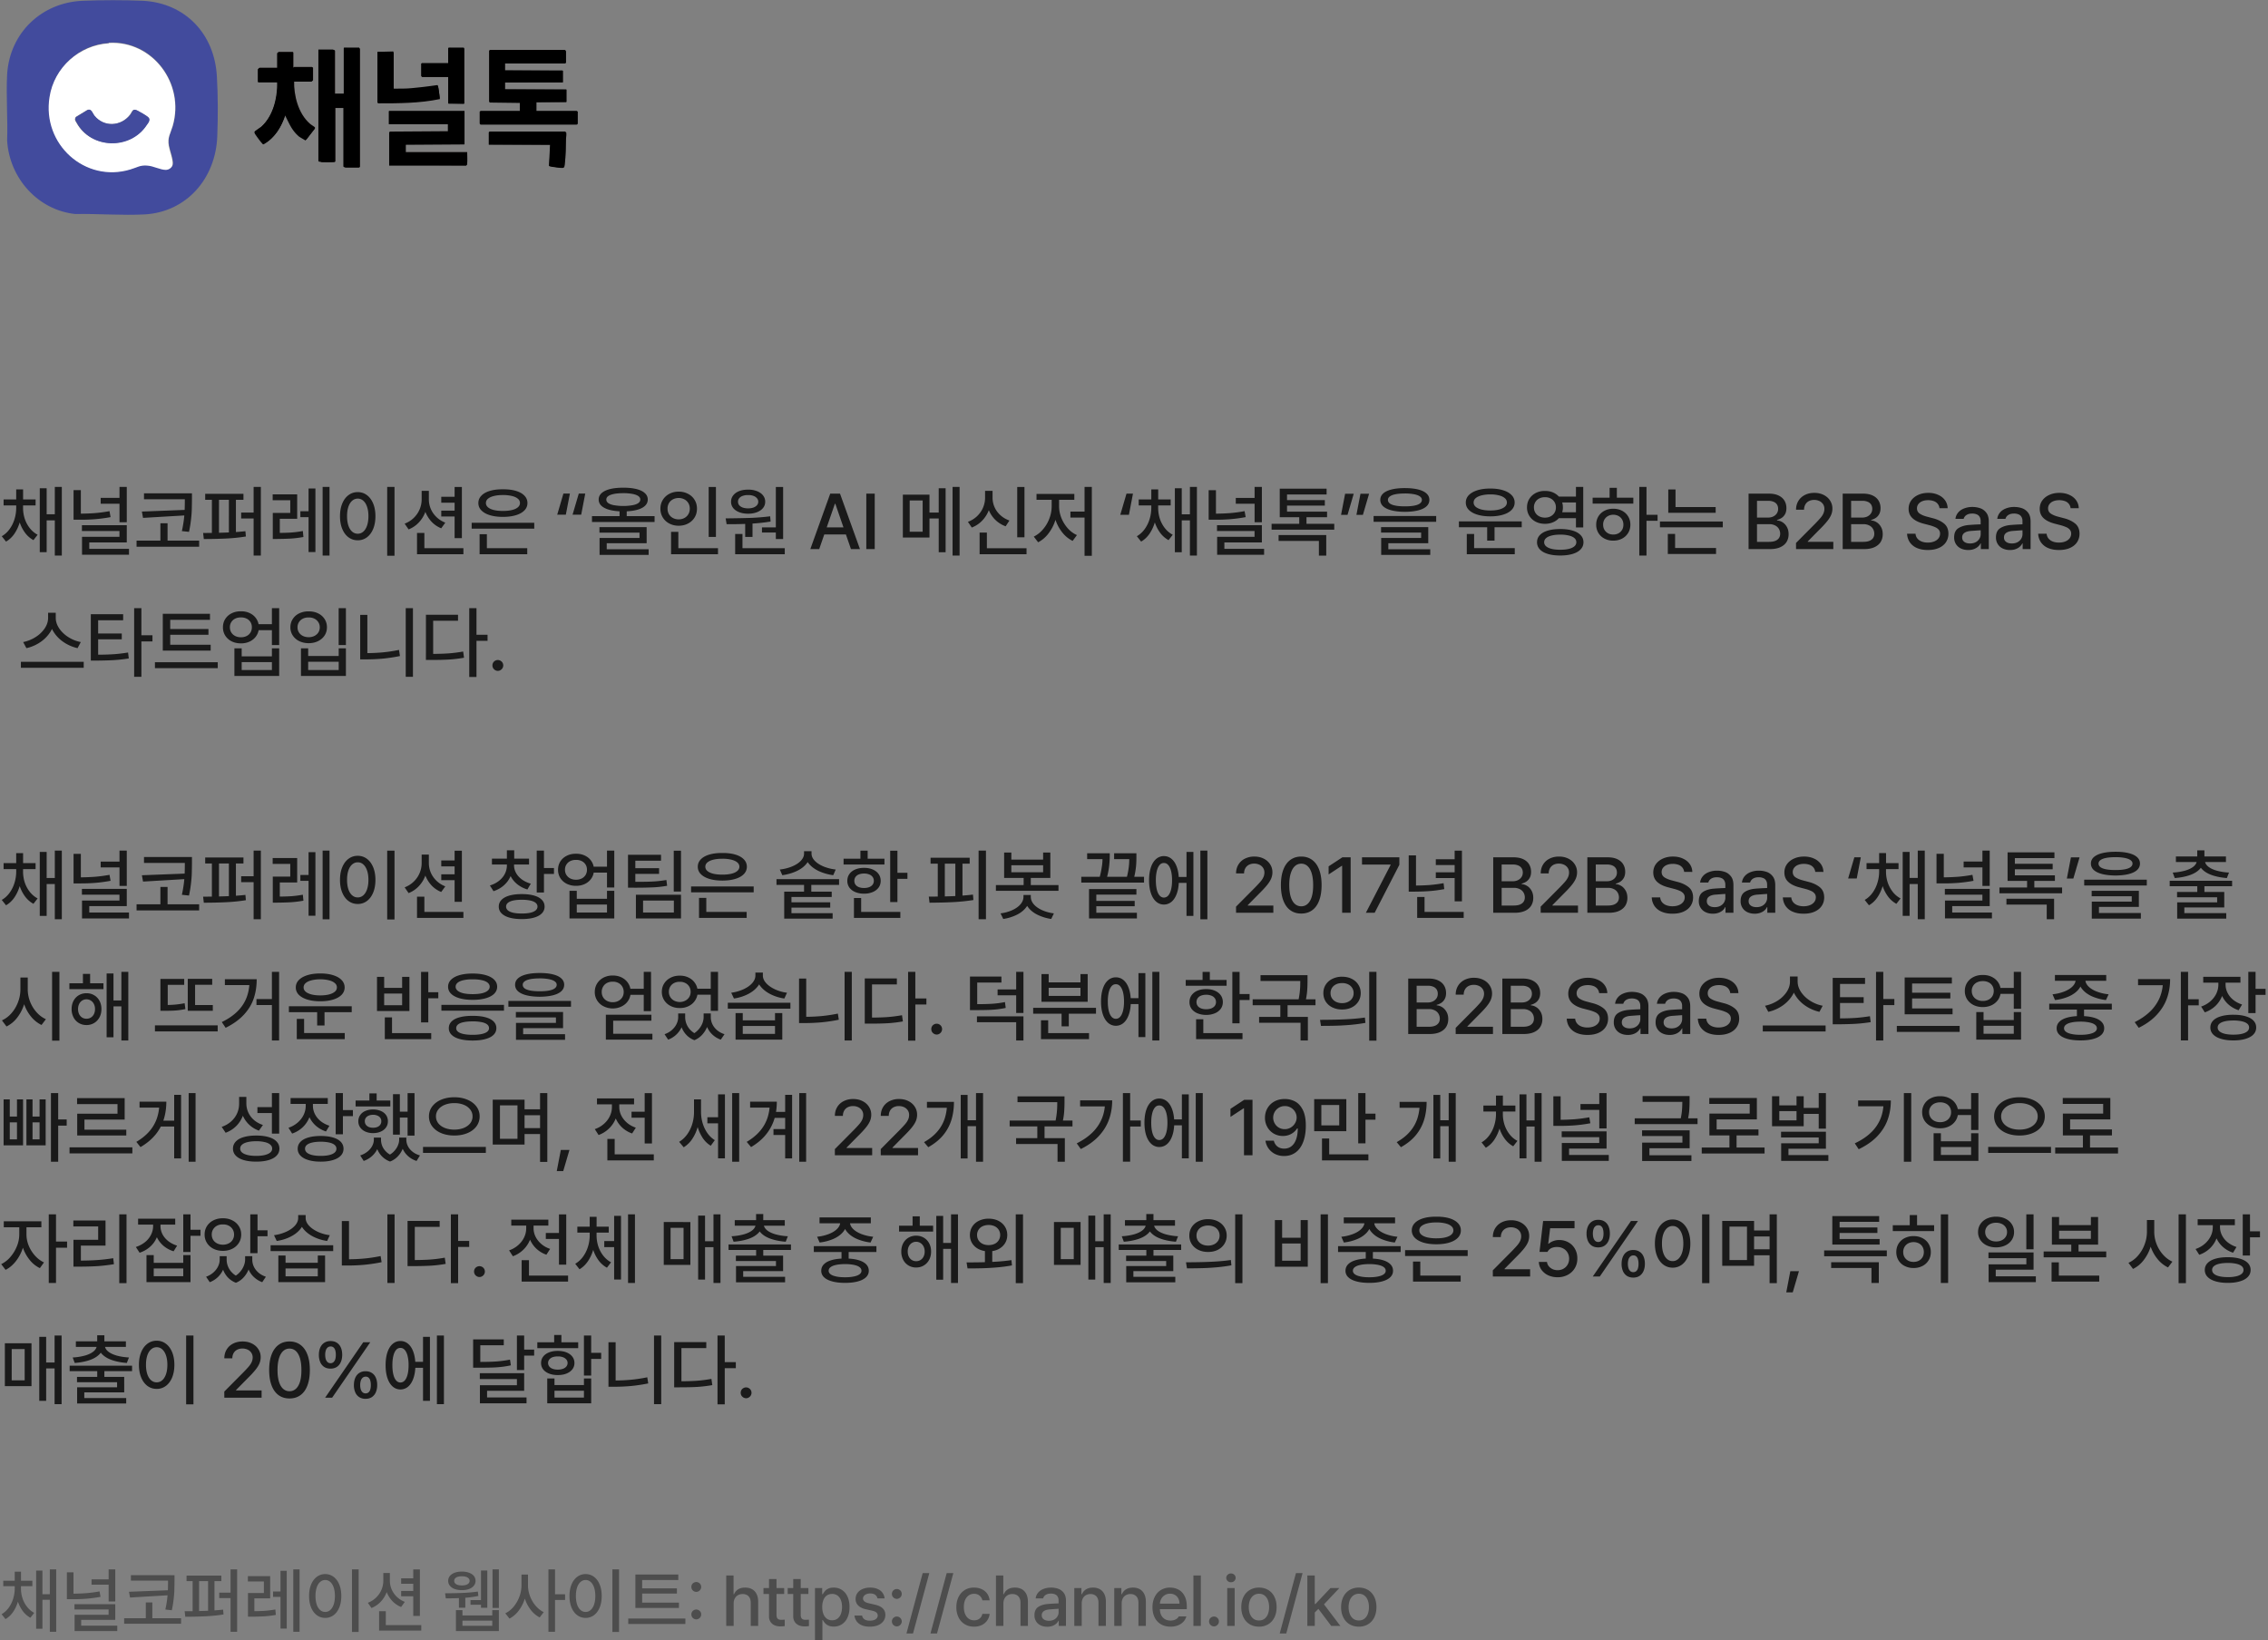 <svg xmlns="http://www.w3.org/2000/svg" width="318" height="230" fill="none"><rect width="100%" height="100%" fill="#808080" stroke="none"/><g clip-path="url(#a)"><path fill="#040000" d="M48.249 15.087v8.303s.159.109.265.109h1.858l.106-.109V6.784h-.053l-2.07-.055v6.459h-1.38V7.109l-.107-.108h-2.017v15.575s.16.163.265.163h1.805l.107-.108v-7.49h1.38zm14.6-4.342v3.745h.052l2.124.054h.053v-7.76h-.053L62.9 6.729h-.053V8.9h-3.77v1.791l.107.109h3.663zm7.91-1.899h8.44s.107-.054.107-.109v-1.52c0-.108 0-.216-.16-.216H68.689l-.106.108v7.164h.053l4.194.054h.053v1.248h-5.521s-.107.055-.107.109v1.574c0 .054 0 .108.054.163h13.431s.212 0 .212-.163v-1.574l-.106-.109h-5.68v-1.248h4.247v-1.736h-.053l-8.547-.055v-.976h8.122V9.93h-.053l-8.07-.054V8.846zm-29.624.651V7.381s-.053-.109-.106-.109h-1.965l-.106.109v2.116H36.41s-.106.055-.16.109v1.736l.107.109h2.601c0 2.225-.584 4.776-2.283 6.295-.16.109-.85.597-.902.652 0 .108 0 .162.053.216.106.272.796 1.086 1.008 1.357 0 .055.107.163.213.163 1.486-.814 2.442-2.388 2.973-4.016.106 0 .053 0 .106.054.584 1.14.85 2.008 1.911 2.877.16.108.69.542.903.542l1.22-1.573v-.163c-.105-.109-.583-.38-.742-.543-1.593-1.41-2.23-3.907-2.177-5.97h2.548s.106-.054.106-.108V9.497s-.106-.108-.159-.108h-2.495zm14.068 2.93v-5.1h-.053l-2.123-.055h-.053v7.218c2.92 0 5.84 0 8.706-.597 0-.109-.212-1.737-.265-1.845h-.106c-1.01.163-2.071.325-3.133.38-.85.054-1.699.054-2.548.108-.106 0-.319.109-.372 0zm9.875 3.148H54.566v1.791h.053l8.23.055v.977h-.054l-8.123.054h-.053v4.667h.053l10.724.054c.053 0 .107-.163.107-.217.053-.488 0-1.14 0-1.628h-8.6v-1.085h8.228V15.52zm12.104 4.722-.16 2.985s.266.054.372.108c.425.055 1.062.163 1.434.163s.319-.271.372-.651c.159-1.14.106-2.334.159-3.42 0-.162.16-.976-.053-.976H68.688l-.106.108v1.629h.053z"/><path fill="#424B9D" d="M11.617.109C14.271 0 17.404 0 20.058.109c5.893.325 10.034 4.613 10.353 10.637.159 2.659.159 5.698.053 8.357-.213 5.915-4.3 10.637-10.193 10.963-3.186.162-6.477-.109-9.716-.055C5.353 29.47 1.318 25.02 1 19.701c.106-3.04-.16-6.242 0-9.281C1.371 4.505 5.936.326 11.617.109m3.663 5.915c-4.088.217-7.592 3.365-8.282 7.544-1.062 6.62 4.99 12.102 11.308 10.148.956-.271 1.38-.651 2.442-.543.797.055 1.805.543 2.549.597.424 0 .902-.325.955-.76.106-.596-.424-1.899-.53-2.604-.213-1.249.212-1.737.53-2.768 1.7-5.97-2.867-11.994-8.919-11.668z"/><path fill="#000" d="M70.76 8.846v1.03h8.122v1.629h-.053l-8.07.054v.977h8.654v1.737h-.053l-4.14.054v1.248h5.68s.106.054.106.109v1.573c0 .163-.053.217-.213.217H67.363s-.053-.162-.053-.217v-1.573l.106-.109h5.521v-1.14h-.053l-4.194-.054h-.053V7.163s.053-.108.106-.108h10.459s.159.054.159.217v1.52l-.106.108h-8.441zM48.25 15.087h-1.38v7.489s-.054.108-.107.108c-.106.055-1.593.055-1.805 0-.16 0-.318 0-.318-.163V6.947h2.07l.106.109v6.078h1.38v-6.35s.054-.054 0-.108h2.177v16.66s-.053.11-.106.11h-1.858c-.106 0-.212 0-.266-.11v-8.303zM65.079 15.575v4.667h-.053l-8.176.055v1.085h8.6c0 .488.106 1.14 0 1.628 0 .054-.053.217-.106.217H54.567V18.56h.053l8.123-.054h.053V17.42h-8.282v-1.845h10.565M41.135 9.497h2.496s.106.055.159.109v1.736l-.106.11h-2.549c0 2.061.584 4.558 2.177 5.969.212.163.637.38.743.542 0 0 .053.109 0 .163l-1.22 1.574s-.744-.434-.903-.543c-1.01-.868-1.328-1.736-1.912-2.876 0 0 0-.108-.106-.054-.478 1.628-1.486 3.202-2.973 4.016-.106 0-.159-.109-.212-.163-.212-.217-.85-1.085-1.009-1.357 0-.054-.053-.163-.053-.217s.743-.543.903-.651c1.699-1.52 2.336-4.07 2.282-6.295h-2.6s-.107-.055-.107-.109V9.714s.106-.108.16-.108h2.547V7.489s.054-.108.107-.108h1.964l.106.108v2.117zM55.203 12.428h.372c.85 0 1.699 0 2.548-.109a62 62 0 0 0 3.132-.38h.106c.054.054.319 1.737.266 1.845-2.867.597-5.787.652-8.707.597V7.272h.053l2.124-.054h.053v5.155zM77.183 20.297h-8.654v-1.736l.106-.109h10.618s.053.814.053.977c0 1.14 0 2.334-.159 3.419 0 .326 0 .651-.372.651-.371 0-1.061-.108-1.433-.163-.053 0-.319 0-.372-.108l.16-2.985z"/><path fill="#000" d="M62.849 10.745h-3.663l-.107-.108V8.954l.053-.108h3.717V6.783l.053-.108h2.123l.053.108v7.707l-.053.054h-2.123l-.053-.054z"/><path fill="#fff" d="M15.28 6.023c6.106-.325 10.671 5.699 8.92 11.668-.32 1.086-.744 1.574-.531 2.768.106.651.637 2.008.53 2.605-.053.434-.53.76-.955.76-.743 0-1.752-.543-2.548-.597-1.062-.109-1.487.271-2.443.543-6.317 1.899-12.37-3.528-11.308-10.149.638-4.179 4.195-7.272 8.282-7.543zm-4.671 10.42c-.213.326-.053.489.106.76 2.017 3.69 7.538 3.799 9.821.326.213-.326.584-.76.213-1.086-.213-.217-1.168-.76-1.487-.922-.69-.38-.69.108-1.062.596-1.274 1.629-3.663 1.737-4.99.11-.266-.327-.425-1.032-.956-.815l-1.698 1.031z"/><path fill="#424B9D" d="m10.609 16.444 1.699-1.031c.53-.217.69.488.955.814 1.328 1.628 3.664 1.52 4.99-.109.372-.488.32-.976 1.063-.597.318.163 1.274.706 1.486.923.372.326 0 .814-.212 1.085-2.283 3.528-7.804 3.42-9.822-.325-.159-.272-.318-.489-.106-.76z"/></g><path fill="#000" fill-opacity=".8" d="M3.056 71.226a7.1 7.1 0 0 1-.258 1.912 5.8 5.8 0 0 1-.752 1.67q-.494.736-1.203 1.14l-.596-.753q.645-.37 1.101-1.004a4.7 4.7 0 0 0 .688-1.402 5.3 5.3 0 0 0 .236-1.563v-.44h.784zm.177 0q0 .768.231 1.499.236.724.699 1.32t1.111.94l-.585.758a3.64 3.64 0 0 1-1.214-1.085 5.1 5.1 0 0 1-.763-1.579 6.7 6.7 0 0 1-.252-1.853v-.44h.773zm1.757-.354H.505v-.838H4.99zm-1.751-.21h-.967v-2.03h.967zm5.43 7.246h-.983v-9.625h.983zm-.623-4.936H6.257v-.854h1.789zm-1.504 4.463h-.967v-8.97h.967zm4.794-4.823h-1.02v-3.878h1.02zm-.269-.58q1.225-.005 2.24-.08a19 19 0 0 0 2.046-.275l.15.838a21 21 0 0 1-2.158.29q-1.059.085-2.278.075h-.752v-.848zm5.914-1.391h-2.863v-.822h2.863zm.795 2.594h-1.02v-4.952h1.02zm0 2.83h-5.259v1.349h-1.015V75.28h5.248v-.816h-5.264v-.817h6.29zm.311 1.725h-6.585v-.828h6.585zm8.237-7.778H20.19v-.832h6.134zm1.6 6.655h-8.776v-.854h8.776zm-1.01-6.585q-.01.907-.026 1.456-.016.547-.108 1.337a18 18 0 0 1-.279 1.708l-.999-.107q.194-.882.285-1.655t.107-1.364q.022-.596.022-1.375v-.902h.999zm-6.858 2.54-.161-.886 6.241-.241v.768zm3.437 3.497H22.49v-2.74h1.004zm10.643-6.032h-5.365v-.843h5.365zm-5.204 4.652a90 90 0 0 0 2.932-.065q1.365-.054 2.546-.182l.065.74a24 24 0 0 1-2.793.286q-1.477.07-3.105.07l-.097-.85zm1.772.225h-.994V69.91h.994zm2.374 0h-.983V69.91h.983zm3.497 2.944H35.56v-9.625h1.015zm-.306-5.2h-2.455v-.832h2.455zm2.634 2.02q1.048 0 1.853-.048.811-.054 1.708-.215l.08.838q-.9.16-1.707.215-.8.048-1.934.059h-.655v-.849zm2.766-1.977h-2.438v2.326h-.983v-3.153h2.45v-1.778h-2.466v-.827h3.437zm4.534 5.157h-.967v-9.625h.967zm-2.509-5.388h-1.579v-.827h1.58zm.532 4.894h-.961v-8.911h.961zm11.089.52h-1.026v-9.651h1.026zm-5.157-8.926q.72 0 1.284.419.564.42.881 1.181.317.764.317 1.778 0 1.02-.317 1.783t-.88 1.182a2.1 2.1 0 0 1-1.285.414q-.72 0-1.289-.414-.564-.42-.88-1.182-.318-.762-.317-1.783 0-1.015.317-1.778.316-.762.88-1.181.57-.42 1.29-.42m0 .913q-.44 0-.784.3-.343.302-.531.86-.183.553-.183 1.305 0 .747.183 1.305.187.56.531.86.344.295.784.295t.78-.295q.343-.3.531-.86.188-.558.188-1.305 0-.752-.188-1.305-.187-.558-.526-.86-.339-.3-.785-.3m13.84.575H61.87v-.833h2.127zm0 1.933H61.87v-.822h2.127zm-4.056-2.4q0 .95-.317 1.788a4.3 4.3 0 0 1-.918 1.466q-.597.63-1.418.956l-.553-.805q.73-.28 1.267-.8.543-.522.827-1.193a3.55 3.55 0 0 0 .29-1.413v-1.192h.822zm.188 0q0 .692.274 1.342a3.5 3.5 0 0 0 .8 1.144q.522.5 1.23.779l-.57.79a3.8 3.8 0 0 1-1.358-.924 4.4 4.4 0 0 1-.88-1.418 4.8 4.8 0 0 1-.307-1.714v-1.192h.811zm4.63 5.435h-1.02v-7.17h1.02zm.215 2.256H58.47v-.844h6.505zm-5.473-.37H58.47v-2.611h1.032zm15.407-3.218h-8.777v-.822h8.777zm-.983 3.588h-6.682v-.844h6.682zm-5.661-.58h-1.02v-2.23h1.02zm2.255-8.524q1.032-.01 1.81.22.78.231 1.198.671.425.435.425 1.032 0 .6-.425 1.036-.418.435-1.197.672-.78.236-1.81.236-1.048 0-1.827-.236-.773-.237-1.197-.672a1.43 1.43 0 0 1-.425-1.036q0-.597.425-1.032.424-.44 1.197-.671.78-.23 1.826-.22m0 .805q-.735 0-1.278.135-.537.135-.827.386a.76.76 0 0 0-.285.597q0 .343.285.596.29.252.827.386.543.13 1.278.13.73 0 1.268-.13.543-.134.827-.386.29-.253.29-.596a.76.76 0 0 0-.29-.597q-.284-.252-.827-.386a5.3 5.3 0 0 0-1.267-.135m8.476-.21h.908l-.57 2.966h-1.208zm2.154 0h.908l-.57 2.966H80.28zm6.722 3.514h-1.004V71.43h1.004zm-.483-4.335q1.084 0 1.853.194.768.192 1.17.569.41.37.409.897 0 .531-.408.902-.404.37-1.171.564-.768.194-1.853.204-1.086-.01-1.859-.204-.768-.194-1.181-.564a1.17 1.17 0 0 1-.409-.902q0-.526.409-.897.414-.375 1.181-.57.774-.192 1.859-.193m0 .768q-.773 0-1.305.108-.527.107-.8.3-.275.194-.275.484 0 .296.269.494.269.199.8.3a7.7 7.7 0 0 0 2.621 0q.533-.101.8-.3.275-.198.275-.494 0-.29-.274-.484-.275-.194-.806-.3a6.7 6.7 0 0 0-1.305-.108m4.388 4.045h-8.776v-.822h8.776zm-1.112 2.97h-5.597v1.096h-1.004v-1.832h5.602v-.747h-5.618v-.773h6.617zm.28 1.643h-6.88v-.79h6.88zm9.434-2.524h-1.015v-6.999h1.015zm.29 2.428h-6.58v-.844h6.58zm-5.56-.537h-1.02v-2.6h1.02zm.05-8.24q.719 0 1.304.306.591.301.924.85.333.54.333 1.23 0 .697-.333 1.24-.333.541-.924.849-.585.306-1.305.306t-1.305-.306a2.295 2.295 0 0 1-1.257-2.09q0-.687.338-1.23.339-.547.919-.849.585-.306 1.305-.306m0 .892q-.441 0-.801.188-.36.187-.564.526a1.5 1.5 0 0 0-.199.78q0 .44.199.783.204.345.564.532a1.7 1.7 0 0 0 .8.188q.441 0 .795-.188a1.4 1.4 0 0 0 .559-.532q.204-.343.204-.784 0-.44-.204-.779a1.4 1.4 0 0 0-.559-.526 1.7 1.7 0 0 0-.795-.188m10.352 5.457h-1.026v-2.138h1.026zm4.292.3h-1.021v-7.299h1.021zm.231 2.128h-6.956v-.844h6.956zm-5.93-.607h-1.026v-2.23h1.026zm-2.358-4.42q1.982-.017 3.437-.065a31 31 0 0 0 2.804-.226l.059.736q-1.407.231-2.959.306-1.547.075-3.207.065zm7.288 1.981h-2.196v-.72h2.196zm-4.135-6.01a3.2 3.2 0 0 1 1.235.21q.543.21.849.596.306.387.306.886 0 .51-.306.886t-.849.586q-.537.21-1.235.21-.703 0-1.252-.21-.541-.21-.843-.586a1.38 1.38 0 0 1-.301-.886q0-.5.301-.886.302-.392.843-.602.549-.21 1.252-.204m0 .763a2 2 0 0 0-.752.107 1.1 1.1 0 0 0-.5.328.77.77 0 0 0-.172.494q0 .279.172.494.177.21.5.328.327.112.752.112.413 0 .73-.112.322-.118.505-.328a.74.74 0 0 0 .183-.494.73.73 0 0 0-.188-.494 1.15 1.15 0 0 0-.5-.328 1.9 1.9 0 0 0-.73-.107M113.616 77l2.793-7.777h1.37L120.577 77h-1.262l-2.191-6.354h-.065L114.862 77zm5.495-3.045v.988h-4.039v-.988zM122.648 77h-1.182v-7.777h1.182zm7.675-1.622h-3.733v-6.01h3.733zm-2.776-.811h1.82v-4.388h-1.82zm6.998 3.34h-.983v-9.624h.983zm-2.503-5.198h-2.218v-.833h2.218zm.543 4.726h-.967v-8.97h.967zm11.056-2.09h-1.015v-7.052h1.015zm.29 2.375h-6.579v-.844h6.579zm-5.559-.42h-1.02v-2.62h1.02zm.596-7.519q0 .945-.333 1.783a4.3 4.3 0 0 1-.94 1.461 4 4 0 0 1-1.439.951l-.543-.8a3.7 3.7 0 0 0 1.289-.795q.548-.526.833-1.198.285-.676.285-1.402v-.95h.848zm.199 0q0 .698.279 1.338.279.633.822 1.128.542.488 1.262.746l-.526.811a4.1 4.1 0 0 1-1.44-.897 4.1 4.1 0 0 1-.929-1.39 4.6 4.6 0 0 1-.327-1.736v-.95h.859zm13.919 8.154h-1.02v-9.652h1.02zm-.736-5.355h-2.266v-.838h2.266zm-4.071-1.59q0 1.064-.344 2.073a6 6 0 0 1-.961 1.789 4.3 4.3 0 0 1-1.413 1.192l-.612-.795a4 4 0 0 0 1.294-1.026q.576-.67.892-1.514a4.8 4.8 0 0 0 .322-1.72v-1.294h.822zm.215 0q0 .816.317 1.627.323.81.891 1.456.57.645 1.295.961l-.602.817a4.3 4.3 0 0 1-1.418-1.144 5.8 5.8 0 0 1-.956-1.725 6 6 0 0 1-.338-1.992v-1.295h.811zm2.138-.903h-5.302v-.827h5.302zm7.315-.864h.908l-.569 2.965h-1.209zm4.262 2.003q0 .983-.257 1.912a5.8 5.8 0 0 1-.752 1.67q-.495.736-1.203 1.14l-.597-.753q.645-.37 1.101-1.004.457-.634.688-1.402a5.3 5.3 0 0 0 .236-1.563v-.44h.784zm.178 0q0 .768.231 1.499.236.724.698 1.32t1.112.94l-.586.758a3.65 3.65 0 0 1-1.214-1.085 5.2 5.2 0 0 1-.762-1.579 6.7 6.7 0 0 1-.253-1.853v-.44h.774zm1.756-.354h-4.485v-.838h4.485zm-1.751-.21h-.967v-2.03h.967zm5.43 7.246h-.983v-9.625h.983zm-.623-4.936h-1.788v-.854h1.788zm-1.504 4.463h-.967v-8.97h.967zm4.794-4.823h-1.02v-3.878h1.02zm-.269-.58q1.225-.005 2.24-.08a19 19 0 0 0 2.047-.275l.15.838q-1.101.204-2.159.29-1.059.085-2.278.075h-.751v-.848zm5.914-1.391h-2.863v-.822h2.863zm.795 2.594h-1.021v-4.952h1.021zm0 2.83h-5.258v1.349h-1.015V75.28h5.247v-.816h-5.264v-.817h6.29zm.312 1.725h-6.585v-.828h6.585zm9.837-3.519h-8.787v-.821h8.787zm-3.894-.569h-1.015v-1.514h1.015zm2.771 4.206h-1.031V75.85h-5.65v-.817h6.681zm.113-5.377h-6.633v-.784h6.633zm-.064-3.196h-5.549v2.799h-1.02V68.53h6.569zm-.248 1.563h-5.602v-.773h5.602zm5.337 1.3h-.908l.569-2.965h1.209zm-2.154 0h-.908l.57-2.965h1.208zm8.043-3.754q1.085 0 1.853.193.768.189 1.171.559.408.37.408.897 0 .537-.408.913-.403.37-1.171.564-.767.194-1.853.204-1.084-.01-1.858-.204-.768-.194-1.182-.564a1.2 1.2 0 0 1-.408-.913q0-.527.408-.897.414-.37 1.182-.559.774-.193 1.858-.193m0 .757q-.762 0-1.3.102-.531.102-.805.306t-.274.484q0 .306.268.51.269.2.801.3.531.103 1.31.103t1.311-.102q.531-.102.8-.306.274-.21.274-.505 0-.28-.279-.478-.274-.2-.811-.306a6.7 6.7 0 0 0-1.295-.108m4.388 3.975h-8.776v-.817h8.776zm-1.111 2.997h-5.597v1.069h-1.004v-1.805h5.602v-.757h-5.619v-.763h6.618zm.279 1.643h-6.88v-.79h6.88zm12.826-3.877h-8.808v-.828h8.808zm-3.813 1.869h-1.031v-2.165h1.031zm2.836 1.912h-6.725v-.854h6.725zm-5.699-.613h-1.026v-2.229h1.026zm2.267-8.599q1.03 0 1.799.242.774.241 1.192.682.425.441.425 1.037 0 .59-.425 1.031-.418.435-1.192.671-.768.237-1.799.237-1.026 0-1.805-.237-.774-.236-1.203-.671a1.44 1.44 0 0 1-.424-1.031q0-.596.424-1.037.429-.44 1.203-.682.779-.242 1.805-.242m0 .822a4.9 4.9 0 0 0-1.23.14q-.532.135-.822.392a.78.78 0 0 0-.285.607q0 .344.285.596.29.248.822.387.531.135 1.23.134.703 0 1.23-.134.526-.14.811-.387.29-.252.29-.596a.78.78 0 0 0-.29-.607q-.285-.258-.811-.392a4.8 4.8 0 0 0-1.23-.14m12.324 1.128h-2.922v-.822h2.922zm0 2.207h-2.922v-.827h2.922zm-4.652-3.818q.71-.011 1.279.284.575.295.902.822t.328 1.203a2.2 2.2 0 0 1-1.23 2.009q-.57.29-1.279.29-.719 0-1.294-.29-.57-.295-.902-.822a2.2 2.2 0 0 1-.328-1.187q0-.676.328-1.203.333-.526.902-.822a2.7 2.7 0 0 1 1.294-.284m0 .875q-.45-.004-.805.177a1.33 1.33 0 0 0-.548.505 1.4 1.4 0 0 0-.199.752q0 .42.199.747.198.322.548.505.354.182.805.182.44 0 .785-.182a1.4 1.4 0 0 0 .547-.505q.2-.329.199-.747 0-.43-.199-.752a1.33 1.33 0 0 0-.547-.505 1.6 1.6 0 0 0-.785-.177m5.361 4.243h-1.021v-5.682h1.021zm-3.228.22q1.004 0 1.735.22.735.216 1.127.635.398.413.398.999 0 .58-.398.999-.392.418-1.127.639-.731.22-1.735.22-1 0-1.735-.22-.73-.22-1.123-.64a1.41 1.41 0 0 1-.392-.998q0-.585.392-1 .393-.419 1.123-.633.736-.22 1.735-.22m0 .785q-.693 0-1.203.129-.511.123-.779.365a.738.738 0 0 0 0 1.139q.268.236.779.365.51.123 1.203.123.709 0 1.219-.123.51-.13.773-.365a.744.744 0 0 0 0-1.144q-.263-.237-.773-.36a5 5 0 0 0-1.219-.13m12.098 2.938h-1.01v-9.625h1.01zm1.552-4.877h-1.783v-.844h1.783zm-3.399-2.407h-5.705v-.832h5.705zm-2.81.715q.689 0 1.23.285.549.284.854.794.312.51.312 1.155 0 .65-.312 1.16a2.1 2.1 0 0 1-.854.795q-.542.285-1.23.285a2.6 2.6 0 0 1-1.235-.285 2.15 2.15 0 0 1-.854-.795 2.2 2.2 0 0 1-.306-1.16q0-.644.306-1.154a2.15 2.15 0 0 1 .854-.795q.543-.285 1.235-.285m0 .843q-.408 0-.73.177a1.3 1.3 0 0 0-.51.49 1.4 1.4 0 0 0-.183.724q0 .414.183.725.188.311.51.49.322.171.73.171.409 0 .731-.172a1.3 1.3 0 0 0 .505-.489q.183-.31.182-.725 0-.408-.182-.725a1.25 1.25 0 0 0-.505-.489 1.5 1.5 0 0 0-.731-.177m.5-2.035h-1.015v-1.735h1.015zm13.855 1.767h-6.644v-.806h6.644zm.999 2.035h-8.809v-.816h8.809zm-6.628-2.433h-1.015v-2.879h1.015zm5.683 6.166h-6.763v-.838h6.763zm-5.742-.596h-1.021v-2.218h1.021zm10.302-7.863h2.846q.811 0 1.359.263.554.263.828.725.273.456.273 1.053 0 .462-.171.8a1.5 1.5 0 0 1-.468.542 2.1 2.1 0 0 1-.676.301v.075q.402.022.773.258.377.237.612.666.237.424.237 1.005 0 .606-.285 1.08-.285.466-.876.74-.59.27-1.471.269h-2.981zm2.863 6.762q.547 0 .897-.145.348-.15.51-.403.16-.252.161-.585 0-.376-.183-.688a1.22 1.22 0 0 0-.531-.483 1.75 1.75 0 0 0-.801-.178h-1.735v2.482zm-.119-3.405q.393 0 .709-.15.323-.157.505-.43.188-.275.188-.645 0-.333-.15-.586a1 1 0 0 0-.462-.392 1.8 1.8 0 0 0-.757-.145h-1.596v2.348zm3.908 3.56 2.702-2.722q.488-.506.752-.817.263-.312.392-.612a1.6 1.6 0 0 0 .134-.634q0-.371-.188-.655a1.24 1.24 0 0 0-.516-.44 1.7 1.7 0 0 0-.735-.157q-.425 0-.747.172a1.2 1.2 0 0 0-.494.484 1.46 1.46 0 0 0-.172.72h-1.123q0-.699.328-1.236.327-.537.908-.832.585-.296 1.326-.296.737 0 1.311.29.575.285.897.79.327.5.328 1.122 0 .447-.167.86-.166.413-.564.913t-1.139 1.23l-1.584 1.606v.059h3.582V77h-5.226zm6.545-6.917h2.846q.811 0 1.359.263.553.263.828.725.273.456.273 1.053 0 .462-.171.8a1.5 1.5 0 0 1-.468.542 2.1 2.1 0 0 1-.676.301v.075q.402.022.773.258.376.237.612.666.237.424.237 1.005 0 .606-.285 1.08-.285.466-.876.74-.59.27-1.471.269h-2.981zm2.863 6.762q.548 0 .897-.145.348-.15.51-.403.16-.252.161-.585 0-.376-.183-.688a1.22 1.22 0 0 0-.531-.483 1.75 1.75 0 0 0-.801-.178h-1.735v2.482zm-.119-3.405q.393 0 .709-.15.323-.157.505-.43.188-.275.188-.645 0-.333-.15-.586a1 1 0 0 0-.462-.392 1.8 1.8 0 0 0-.757-.145h-1.596v2.348zm10.829-1.311a1.2 1.2 0 0 0-.247-.612 1.23 1.23 0 0 0-.554-.387 2.3 2.3 0 0 0-.794-.129q-.468 0-.822.145a1.24 1.24 0 0 0-.548.408.96.96 0 0 0-.193.591q0 .49.402.752.403.263 1.016.42l.746.198q.973.236 1.606.741.639.505.639 1.456 0 .654-.344 1.176-.337.516-.993.81-.65.29-1.547.29-.865 0-1.509-.273a2.33 2.33 0 0 1-1.005-.79 2.3 2.3 0 0 1-.397-1.219h1.181q.039.403.274.682.237.279.613.42.376.138.838.139.493 0 .886-.156.391-.155.612-.44.22-.291.22-.66a.83.83 0 0 0-.182-.543 1.34 1.34 0 0 0-.5-.36 5 5 0 0 0-.784-.274l-.924-.242q-.978-.269-1.498-.768-.522-.505-.521-1.294 0-.661.36-1.166.364-.505.988-.784.629-.285 1.412-.285.78 0 1.386.28.612.273.962.762.348.49.365 1.112zm5.852 3.088q-.14 0-.876.054l-.58.043q-.58.043-.902.269-.317.225-.317.644 0 .274.14.462a.9.9 0 0 0 .392.285q.252.096.574.096.457 0 .79-.177a1.34 1.34 0 0 0 .521-.483q.183-.306.182-.656l-.005-1.836q0-.333-.134-.564a.8.8 0 0 0-.398-.355 1.6 1.6 0 0 0-.655-.123q-.49 0-.8.204a.9.9 0 0 0-.398.537h-1.149q.059-.489.365-.865t.827-.585a3.1 3.1 0 0 1 1.193-.215q.564 0 1.069.172.51.165.864.623.355.45.355 1.24V77h-1.112v-.8h-.043a1.5 1.5 0 0 1-.344.45q-.225.21-.58.345-.35.135-.805.134-.564 0-1.01-.21a1.65 1.65 0 0 1-.704-.612 1.72 1.72 0 0 1-.258-.95q0-.915.613-1.3.617-.387 1.568-.446.129-.015 1.02-.065l.586-.021zm5.862 0q-.14 0-.875.054l-.58.043q-.58.043-.903.269-.316.225-.316.644 0 .274.139.462a.9.9 0 0 0 .392.285q.253.096.575.096.457 0 .79-.177a1.34 1.34 0 0 0 .521-.483q.182-.306.182-.656l-.005-1.836a1.1 1.1 0 0 0-.135-.564.8.8 0 0 0-.397-.355 1.6 1.6 0 0 0-.655-.123q-.489 0-.801.204a.9.9 0 0 0-.397.537h-1.149q.059-.489.365-.865t.827-.585a3.1 3.1 0 0 1 1.192-.215q.565 0 1.069.172.51.165.865.623.354.45.354 1.24V77h-1.111v-.8h-.043a1.6 1.6 0 0 1-.344.45q-.225.21-.58.345-.349.135-.806.134a2.35 2.35 0 0 1-1.01-.21 1.65 1.65 0 0 1-.703-.612 1.72 1.72 0 0 1-.258-.95q0-.915.612-1.3.618-.387 1.569-.446.129-.015 1.02-.065l.586-.021zm6.669-3.088a1.2 1.2 0 0 0-.247-.612 1.23 1.23 0 0 0-.554-.387 2.3 2.3 0 0 0-.795-.129q-.467 0-.821.145a1.24 1.24 0 0 0-.548.408.96.96 0 0 0-.194.591q0 .49.403.752.403.263 1.015.42l.747.198q.972.236 1.606.741.639.505.639 1.456 0 .654-.344 1.176-.337.516-.993.81-.65.29-1.547.29-.865 0-1.509-.273a2.33 2.33 0 0 1-1.005-.79 2.3 2.3 0 0 1-.397-1.219h1.181q.038.403.274.682t.613.42q.376.138.837.139.494 0 .887-.156.391-.155.612-.44.22-.291.22-.66a.83.83 0 0 0-.182-.543 1.34 1.34 0 0 0-.5-.36 5 5 0 0 0-.784-.274l-.924-.242q-.978-.269-1.498-.768-.521-.505-.521-1.294 0-.661.359-1.166.366-.505.989-.784.629-.285 1.412-.285.78 0 1.386.28.613.273.961.762.35.49.366 1.112zM7.64 86.652a3.57 3.57 0 0 1-.542 1.896 4.9 4.9 0 0 1-1.434 1.493 5.6 5.6 0 0 1-1.96.85l-.457-.855a5.1 5.1 0 0 0 1.724-.687 4.3 4.3 0 0 0 1.29-1.22q.482-.714.483-1.477v-.72h.896zm.178 0q0 .758.489 1.477.488.72 1.3 1.23.81.506 1.723.677l-.456.854a5.7 5.7 0 0 1-1.95-.843 4.85 4.85 0 0 1-1.44-1.493 3.6 3.6 0 0 1-.542-1.902v-.72h.876zm3.92 6.993H2.93v-.843h8.809zm1.776-1.836q1.38 0 2.385-.065 1.004-.07 2.057-.242l.102.833q-1.042.167-2.063.23-1.02.06-2.481.07h-.779v-.826zm3.754-4.829h-3.507v5.097h-1.026v-5.946h4.533zm-.193 2.67h-3.566v-.817h3.566zm2.75 5.258H18.81v-9.625h1.015zm1.552-4.963h-1.783v-.86h1.783zm8.162 1.289h-6.714v-.822h6.714zm.993 2.465h-8.808v-.838h8.808zm-1.09-6.778h-5.575v3.727h-1.042v-4.576h6.617zm-.215 2.095H23.55v-.806h5.677zm9.333-.65h-2.546v-.833h2.545zm-4.775-2.643q.714-.01 1.283.28.57.285.897.8a2.1 2.1 0 0 1 .328 1.16q0 .656-.328 1.17-.327.511-.897.801a2.8 2.8 0 0 1-1.283.285q-.73 0-1.306-.285a2.26 2.26 0 0 1-.896-.8 2.16 2.16 0 0 1-.323-1.171q0-.65.322-1.16.329-.516.903-.8.58-.29 1.3-.28m0 .86q-.452-.006-.806.166a1.3 1.3 0 0 0-.548.489q-.198.311-.199.725 0 .409.2.73.198.317.547.495.354.177.806.177.445 0 .795-.177a1.3 1.3 0 0 0 .542-.495q.193-.322.193-.73 0-.413-.193-.725a1.3 1.3 0 0 0-.542-.489 1.7 1.7 0 0 0-.795-.166m5.36 3.872h-1.02v-5.172h1.02zm-5.258 1.585h4.237v-1.123h1.021v3.873h-6.279v-3.873h1.02zm4.237 1.922v-1.117h-4.237v1.117zM48.5 90.455h-1.015v-5.172h1.015zm-5.29 1.536h4.28v-1.074h1.01v3.873h-6.3v-3.873h1.01zm4.28 1.971v-1.165h-4.28v1.165zm-4.21-8.228q.73-.01 1.31.274.585.279.918.795.333.51.333 1.165 0 .64-.333 1.15-.333.504-.918.79-.58.284-1.31.284a3 3 0 0 1-1.317-.285 2.26 2.26 0 0 1-.913-.79 2.06 2.06 0 0 1-.333-1.149q0-.655.333-1.165.333-.516.913-.795a2.9 2.9 0 0 1 1.316-.274m0 .854q-.453-.01-.812.166a1.35 1.35 0 0 0-.553.495 1.3 1.3 0 0 0-.199.72q0 .402.199.719.199.311.553.489.36.177.811.177t.806-.177.553-.489q.2-.316.199-.72 0-.408-.204-.72a1.35 1.35 0 0 0-.554-.494 1.65 1.65 0 0 0-.8-.166m14.622 8.32h-1.01v-9.625h1.01zm-6.392-2.718h-1.004v-5.967h1.004zm-.198-.602q1.16 0 2.315-.102a21 21 0 0 0 2.32-.349l.134.86q-1.214.246-2.384.36-1.166.107-2.385.107h-.806v-.876zm15.498 3.347h-1.015v-9.652h1.015zm1.552-5.076h-1.783v-.843h1.783zm-7.863 1.837q1.365 0 2.385-.07 1.02-.075 2.057-.263l.124.87a18 18 0 0 1-2.084.252q-1.026.06-2.482.06h-.779v-.85zm3.722-4.652h-3.486v5.05H59.72v-5.887h4.501zm5.584 7.031a.7.7 0 0 1-.382-.107.8.8 0 0 1-.279-.28.78.78 0 0 1 0-.757.7.7 0 0 1 .28-.274.75.75 0 0 1 .757 0 .742.742 0 0 1 .381.65.75.75 0 0 1-.102.382.8.8 0 0 1-.28.279.7.7 0 0 1-.375.107M3.056 122.226q0 .983-.258 1.912a5.8 5.8 0 0 1-.752 1.671q-.494.736-1.203 1.138l-.596-.752q.645-.37 1.101-1.004.457-.634.688-1.402a5.3 5.3 0 0 0 .236-1.563v-.44h.784zm.177 0q0 .768.231 1.499.236.724.699 1.321.462.596 1.111.94l-.585.757a3.64 3.64 0 0 1-1.214-1.085 5.1 5.1 0 0 1-.763-1.579 6.7 6.7 0 0 1-.252-1.853v-.44h.773zm1.757-.354H.505v-.838H4.99zm-1.751-.21h-.967v-2.03h.967zm5.43 7.246h-.983v-9.625h.983zm-.623-4.936H6.257v-.854h1.789zm-1.504 4.463h-.967v-8.97h.967zm4.794-4.823h-1.02v-3.878h1.02zm-.269-.58a33 33 0 0 0 2.24-.081 20 20 0 0 0 2.046-.274l.15.838q-1.1.204-2.158.29-1.059.086-2.278.075h-.752v-.848zm5.914-1.391h-2.863v-.822h2.863zm.795 2.594h-1.02v-4.952h1.02zm0 2.83h-5.259v1.349h-1.015v-2.133h5.248v-.816h-5.264v-.817h6.29zm.311 1.725h-6.585v-.828h6.585zm8.237-7.778H20.19v-.832h6.134zm1.6 6.655h-8.776v-.854h8.776zm-1.01-6.585a87 87 0 0 1-.026 1.456q-.016.548-.108 1.337-.085.784-.279 1.708l-.999-.107q.194-.881.285-1.655.091-.773.107-1.364.022-.596.022-1.375v-.902h.999zm-6.858 2.541-.161-.887 6.241-.241v.768zm3.437 3.496H22.49v-2.739h1.004zm10.643-6.032h-5.365v-.843h5.365zm-5.204 4.652a89 89 0 0 0 2.932-.065 36 36 0 0 0 2.546-.182l.065.741q-1.311.215-2.793.285-1.477.069-3.105.069l-.097-.848zm1.772.225h-.994v-5.054h.994zm2.374 0h-.983v-5.054h.983zm3.497 2.944H35.56v-9.625h1.015zm-.306-5.2h-2.455v-.832h2.455zm2.634 2.02q1.048 0 1.853-.048.811-.054 1.708-.215l.08.838a16 16 0 0 1-1.707.215q-.8.047-1.934.059h-.655v-.849zm2.766-1.977h-2.438v2.326h-.983v-3.153h2.45v-1.778h-2.466v-.827h3.437zm4.534 5.157h-.967v-9.625h.967zm-2.509-5.387h-1.579v-.828h1.58zm.532 4.893h-.961v-8.911h.961zm11.089.521h-1.026v-9.652h1.026zm-5.157-8.927q.72 0 1.284.419t.881 1.181q.317.763.317 1.778 0 1.021-.317 1.783-.317.764-.88 1.182a2.1 2.1 0 0 1-1.285.414q-.72 0-1.289-.414-.564-.418-.88-1.182-.318-.762-.317-1.783 0-1.015.317-1.778.316-.762.88-1.181.57-.42 1.29-.419m0 .913q-.44 0-.784.301-.343.3-.531.859-.183.553-.183 1.305 0 .747.183 1.305.187.559.531.86.344.295.784.295t.78-.295q.343-.301.531-.86t.188-1.305q0-.752-.188-1.305-.187-.559-.526-.859a1.14 1.14 0 0 0-.785-.301m13.84.575H61.87v-.833h2.127zm0 1.933H61.87v-.822h2.127zm-4.056-2.401q0 .95-.317 1.789a4.3 4.3 0 0 1-.918 1.466q-.597.629-1.418.956l-.553-.805q.73-.28 1.267-.801.543-.52.827-1.192.29-.677.29-1.413v-1.192h.822zm.188 0q0 .693.274 1.343.28.645.8 1.144a3.7 3.7 0 0 0 1.23.779l-.57.789a3.8 3.8 0 0 1-1.358-.923 4.4 4.4 0 0 1-.88-1.418 4.8 4.8 0 0 1-.307-1.714v-1.192h.811zm4.63 5.436h-1.02v-7.171h1.02zm.215 2.256H58.47v-.844h6.505zm-5.473-.371H58.47v-2.61h1.032zm12.396-6.998q0 .837-.333 1.563a3.6 3.6 0 0 1-.94 1.256q-.606.532-1.428.801l-.51-.801q.73-.22 1.267-.644.542-.425.827-.983a2.6 2.6 0 0 0 .29-1.192v-.382h.827zm.178 0q0 .564.284 1.074.285.51.811.902.532.387 1.252.591l-.473.811a4.1 4.1 0 0 1-1.44-.747 3.45 3.45 0 0 1-.94-1.176 3.4 3.4 0 0 1-.322-1.455v-.382h.828zm2.1-.119h-5.2v-.821h5.2zm-2.079-.526h-1.026v-1.466h1.026zm4.173 4.453h-1.015v-5.876h1.015zm1.402-2.605h-1.686v-.833h1.686zm-4.511 2.825q.993 0 1.713.204t1.101.602q.381.397.381.95a1.3 1.3 0 0 1-.381.94q-.381.398-1.101.602-.714.204-1.713.204-1.005 0-1.73-.204-.72-.204-1.112-.602a1.3 1.3 0 0 1-.386-.94q0-.553.386-.95.393-.398 1.117-.602.73-.204 1.724-.204m0 .795q-.699 0-1.198.107-.495.108-.752.328a.67.67 0 0 0-.253.526q0 .301.253.527.257.219.752.333.5.107 1.198.107.703 0 1.192-.107.494-.114.752-.333.258-.226.258-.527a.66.66 0 0 0-.258-.526q-.258-.22-.752-.328a5.7 5.7 0 0 0-1.192-.107m12.383-3.808h-2.546v-.833h2.546zm-4.775-2.643q.714-.01 1.283.279.57.285.897.801a2.1 2.1 0 0 1 .328 1.16q0 .655-.328 1.171a2.26 2.26 0 0 1-.897.8q-.57.285-1.283.285a2.9 2.9 0 0 1-1.305-.285 2.26 2.26 0 0 1-.897-.8 2.16 2.16 0 0 1-.323-1.171q0-.65.323-1.16.327-.516.902-.801.58-.29 1.3-.279m0 .86q-.452-.006-.806.166a1.316 1.316 0 0 0-.747 1.214q0 .409.2.73.198.317.547.495.355.177.806.177.445 0 .795-.177.349-.178.542-.495.194-.322.194-.73 0-.414-.194-.725a1.3 1.3 0 0 0-.542-.489 1.7 1.7 0 0 0-.795-.166m5.36 3.872h-1.02v-5.172h1.02zm-5.258 1.585h4.238v-1.123h1.02v3.873H79.85v-3.873h1.02zm4.238 1.922v-1.117H80.87v1.117zm3.74-4.302q1.167 0 1.891-.016.731-.016 1.375-.07.65-.058 1.322-.172l.102.811q-.973.172-1.945.221a60 60 0 0 1-2.744.048h-.795v-.822zm3.836-2.965H89.08v3.357h-1.026v-4.189h4.63zm-.274 1.853h-3.658v-.805h3.658zm3.072 2.476h-1.015v-5.731h1.015zm0 3.766h-6.322v-3.32h6.322zm-5.317-.828h4.318v-1.681h-4.318zm15.509-2.83h-8.777v-.822h8.777zm-.983 3.588H98.01v-.844h6.682zm-5.661-.58h-1.02v-2.229h1.02zm2.256-8.524q1.03-.01 1.81.22.779.231 1.197.671.425.435.425 1.032 0 .601-.425 1.036-.418.435-1.197.672-.78.236-1.81.236-1.048 0-1.827-.236-.772-.237-1.197-.672a1.43 1.43 0 0 1-.425-1.036q0-.597.425-1.032.424-.44 1.197-.671.78-.23 1.827-.22m0 .805q-.736 0-1.279.135-.536.134-.827.386a.764.764 0 0 0 0 1.193q.291.252.827.386.543.129 1.279.129.73 0 1.267-.129.543-.134.827-.386.29-.253.29-.596a.76.76 0 0 0-.29-.597q-.284-.252-.827-.386a5.2 5.2 0 0 0-1.267-.135m15.329 5.361h-5.645v2.567h-1.015v-3.314h6.66zm.129 3.034h-6.789v-.762h6.789zm-.339-1.541h-5.8v-.741h5.8zm-2.653-2.014h-1.015v-1.434h1.015zm3.894-1.171h-8.776v-.811h8.776zm-4.044-4.388q0 .779-.527 1.418-.52.64-1.418 1.052a7 7 0 0 1-1.971.554l-.349-.795a6.2 6.2 0 0 0 1.713-.425q.78-.321 1.23-.795.457-.478.457-1.009v-.339h.865zm.182 0q0 .531.457 1.009.456.474 1.23.795a6.2 6.2 0 0 0 1.708.425l-.349.795a7 7 0 0 1-1.982-.554q-.897-.412-1.424-1.047a2.2 2.2 0 0 1-.521-1.423v-.339h.881zm12.045 6.794h-1.015v-7.203h1.015zm1.402-3.26h-1.713v-.843h1.713zm-3.223-2.004h-5.731v-.816h5.731zm-2.862.468q.687 0 1.213.225.532.227.828.639.294.414.295.957 0 .537-.295.945a1.93 1.93 0 0 1-.828.628 3.05 3.05 0 0 1-1.213.226q-.688 0-1.225-.226a1.93 1.93 0 0 1-.827-.628 1.6 1.6 0 0 1-.29-.945q0-.543.29-.957.295-.413.827-.639.537-.225 1.225-.225m0 .795q-.403 0-.715.123a1 1 0 0 0-.478.355.93.93 0 0 0-.166.548q0 .31.166.537.166.225.478.349.312.118.715.118t.714-.118q.316-.124.489-.349a.87.87 0 0 0 .172-.537.9.9 0 0 0-.172-.548 1.03 1.03 0 0 0-.489-.355 1.9 1.9 0 0 0-.714-.123m.51-1.665h-1.015v-1.542h1.015zm4.581 7.89h-6.504v-.844h6.504zm-5.494-.494h-1.01v-2.294h1.01zm17.499.682h-1.031v-9.625h1.031zm-2.283-7.794h-5.484v-.832h5.484zm-5.731 4.619q1.692 0 3.261-.059a39 39 0 0 0 2.932-.225l.059.762a27 27 0 0 1-2.873.296q-1.488.07-3.277.08zm2.245.221h-.988v-5.044h.988zm2.476 0h-.999v-5.044h.999zm6.851-5.409h4.458v-.994h1.01v3.561h-6.477v-3.561h1.009zm4.458 1.772v-.983h-4.458v.983zm2.154 2.6h-8.776v-.806h8.776zm-3.883-.585h-1.004v-1.569h1.004zm-.145 1.418q0 .81-.484 1.455-.478.645-1.321 1.069a6.4 6.4 0 0 1-1.912.591l-.381-.784a5.7 5.7 0 0 0 1.659-.457q.736-.338 1.144-.822.414-.483.414-1.052v-.242h.881zm.145 0q0 .569.413 1.052.42.484 1.155.822a5.7 5.7 0 0 0 1.671.457l-.376.784a6.5 6.5 0 0 1-1.929-.591q-.843-.419-1.321-1.064a2.4 2.4 0 0 1-.478-1.46v-.242h.865zm15.877-1.982h-8.798v-.817h8.798zm-5.495-3.293h-2.481v-.822h2.481zm.688-.338q-.01.693-.102 1.439a11 11 0 0 1-.355 1.692l-.993-.134q.198-.71.295-1.305.102-.597.124-.978.021-.38.027-.865v-.333h1.004v.484m3.19.338h-2.578v-.822h2.578zm.548-.344q0 .489-.021.919a9 9 0 0 1-.108 1.015q-.085.585-.268 1.251l-.989-.145q.178-.66.264-1.213.085-.559.102-.935.021-.376.027-.892v-.478h.993zm0 5.323h-5.623v2.761h-1.021v-3.54h6.644zm.07 3.336h-6.714V128h6.714zm-.311-1.708h-5.791v-.752h5.791zm7.602-3.277h-1.772v-.832h1.772zm2.589 5.103h-.983v-9.625h.983zm-1.96-.473h-.967v-8.97h.967zm-4.136-8.384q.629 0 1.101.413.473.409.731 1.177.263.768.263 1.804 0 1.026-.263 1.794-.258.768-.731 1.187a1.64 1.64 0 0 1-1.101.419 1.63 1.63 0 0 1-1.096-.419q-.472-.419-.73-1.187-.252-.768-.253-1.794 0-1.036.253-1.804.258-.769.73-1.177a1.62 1.62 0 0 1 1.096-.413m0 .967a.76.76 0 0 0-.607.284q-.252.29-.387.838a5.5 5.5 0 0 0-.134 1.305q0 .753.134 1.3.135.548.393.838.257.285.601.285a.8.8 0 0 0 .607-.285q.258-.29.397-.838.14-.547.14-1.3 0-.762-.14-1.305-.14-.547-.397-.838-.258-.29-.607-.284m10.114 6.123 2.702-2.724q.488-.504.752-.816.263-.312.392-.612.134-.306.134-.634 0-.371-.188-.655a1.24 1.24 0 0 0-.516-.441 1.7 1.7 0 0 0-.735-.155q-.425 0-.747.171a1.2 1.2 0 0 0-.494.484 1.46 1.46 0 0 0-.172.72h-1.123q0-.699.328-1.236a2.2 2.2 0 0 1 .908-.832 2.9 2.9 0 0 1 1.326-.296q.737 0 1.311.29.575.285.897.79.327.5.328 1.122 0 .447-.167.86-.166.413-.564.913t-1.139 1.23l-1.584 1.606v.059h3.583V128h-5.227zm9.144.966q-.897 0-1.536-.467-.64-.467-.977-1.364-.339-.897-.339-2.165 0-1.257.339-2.153.338-.897.983-1.37.644-.473 1.53-.473.887 0 1.531.473.645.473.983 1.37.339.897.339 2.153 0 1.268-.339 2.165-.333.897-.977 1.364-.64.468-1.537.467m0-1.015q.522 0 .897-.343.382-.345.581-1.01.198-.671.193-1.628 0-.956-.199-1.627-.198-.672-.575-1.021a1.27 1.27 0 0 0-.897-.349q-.52 0-.897.349-.375.35-.58 1.021t-.204 1.627.199 1.628q.2.666.58 1.01.381.343.902.343m6.927.908h-1.193v-6.59h-.043l-1.853 1.214v-1.134l1.928-1.267h1.161zm5.604-6.708v-.054h-4.012v-1.015h5.237v1.052L192.742 128h-1.23zm9.999 5.107h-1.021v-7.106h1.021zm-.661-5.091h-3.002v-.811h3.002zm.908 7.412h-6.521v-.844h6.521zm-5.489-.451h-1.032v-2.482h1.032zm-1.198-3.76h-1.021v-4.555h1.021zm-.279-.328q1.15 0 2.132-.07a20 20 0 0 0 2.014-.263l.097.833q-1.059.198-2.052.274-.993.075-2.191.08h-.742v-.854zm6.058-1.047h-3.002v-.811h3.002zm5.049-2.911h2.847q.811 0 1.359.263.553.263.827.725.274.456.274 1.053 0 .462-.172.8-.172.333-.467.542a2 2 0 0 1-.677.301v.075q.403.023.773.258.376.237.613.666.236.424.236 1.005 0 .606-.285 1.079-.284.468-.875.741-.591.269-1.472.269h-2.981zm2.863 6.762q.548 0 .897-.145.35-.15.51-.403.162-.252.161-.585 0-.376-.182-.688a1.2 1.2 0 0 0-.532-.483 1.7 1.7 0 0 0-.8-.178h-1.735v2.482zm-.118-3.405q.392 0 .709-.151.322-.156.505-.429.188-.275.188-.645 0-.333-.151-.585a1 1 0 0 0-.462-.393 1.8 1.8 0 0 0-.757-.145h-1.595v2.348zm3.907 3.561 2.702-2.724q.49-.504.752-.816.264-.312.392-.612.135-.306.134-.634 0-.371-.188-.655a1.24 1.24 0 0 0-.515-.441 1.7 1.7 0 0 0-.736-.155q-.424 0-.747.171a1.2 1.2 0 0 0-.494.484 1.47 1.47 0 0 0-.172.72h-1.122q0-.699.327-1.236a2.2 2.2 0 0 1 .908-.832q.585-.296 1.327-.296.735 0 1.31.29.576.285.897.79.328.5.328 1.122 0 .447-.167.86t-.563.913q-.398.5-1.139 1.23l-1.585 1.606v.059h3.583V128h-5.226zm6.545-6.918h2.847q.811 0 1.359.263.553.263.827.725.274.456.274 1.053 0 .462-.172.8-.172.333-.467.542a2 2 0 0 1-.677.301v.075q.403.023.773.258.376.237.613.666.236.424.236 1.005 0 .606-.285 1.079-.284.468-.875.741-.591.269-1.472.269h-2.981zm2.863 6.762q.548 0 .897-.145.35-.15.51-.403.162-.252.161-.585 0-.376-.182-.688a1.2 1.2 0 0 0-.532-.483 1.7 1.7 0 0 0-.8-.178h-1.735v2.482zm-.118-3.405q.392 0 .709-.151.322-.156.505-.429.188-.275.188-.645 0-.333-.151-.585a1 1 0 0 0-.462-.393 1.8 1.8 0 0 0-.757-.145h-1.595v2.348zm10.828-1.311a1.2 1.2 0 0 0-.247-.612 1.23 1.23 0 0 0-.553-.387 2.3 2.3 0 0 0-.795-.129q-.467 0-.822.145a1.25 1.25 0 0 0-.548.408.96.96 0 0 0-.193.591q0 .49.403.752.402.263 1.015.419l.747.199q.972.236 1.606.741.639.505.639 1.456 0 .655-.344 1.176-.339.516-.994.811-.65.29-1.547.29-.864 0-1.509-.274a2.3 2.3 0 0 1-1.004-.79 2.3 2.3 0 0 1-.398-1.219h1.182q.037.403.274.682.236.28.612.419.376.14.838.14.494 0 .886-.156a1.4 1.4 0 0 0 .613-.44q.22-.29.22-.661a.82.82 0 0 0-.183-.542 1.3 1.3 0 0 0-.499-.36 5 5 0 0 0-.785-.274l-.923-.242q-.978-.268-1.499-.768-.52-.505-.521-1.294 0-.661.36-1.166.365-.505.988-.784.628-.285 1.413-.285.779 0 1.386.28.612.273.961.762.349.49.365 1.112zm5.852 3.088q-.14 0-.875.054l-.58.043q-.58.043-.903.269-.317.225-.317.644 0 .275.14.462a.9.9 0 0 0 .392.285q.252.096.575.096.456 0 .789-.177.34-.183.521-.483.183-.306.183-.655l-.005-1.837a1.1 1.1 0 0 0-.135-.564.8.8 0 0 0-.397-.355 1.6 1.6 0 0 0-.655-.123q-.489 0-.801.204a.9.9 0 0 0-.397.537h-1.15q.06-.489.366-.865.306-.377.827-.585a3.1 3.1 0 0 1 1.192-.215q.564 0 1.069.172.51.166.865.623.354.451.354 1.24V128h-1.112v-.8h-.043a1.5 1.5 0 0 1-.343.451q-.226.21-.58.344a2.3 2.3 0 0 1-.806.134q-.564 0-1.01-.21a1.64 1.64 0 0 1-.703-.612 1.7 1.7 0 0 1-.258-.951q0-.913.612-1.299.618-.387 1.568-.446.13-.016 1.021-.065l.585-.021zm5.863 0q-.14 0-.876.054l-.58.043q-.58.043-.902.269-.317.225-.317.644 0 .275.14.462a.9.9 0 0 0 .392.285q.252.096.574.096.457 0 .79-.177.339-.183.521-.483.183-.306.183-.655l-.006-1.837q0-.333-.134-.564a.8.8 0 0 0-.398-.355 1.6 1.6 0 0 0-.655-.123q-.488 0-.8.204a.9.9 0 0 0-.398.537h-1.149q.059-.489.365-.865.306-.377.827-.585a3.1 3.1 0 0 1 1.193-.215q.564 0 1.069.172.51.166.864.623.355.451.355 1.24V128h-1.112v-.8h-.043a1.5 1.5 0 0 1-.344.451q-.225.21-.58.344a2.2 2.2 0 0 1-.805.134q-.564 0-1.01-.21a1.64 1.64 0 0 1-.704-.612 1.7 1.7 0 0 1-.258-.951q0-.913.613-1.299.617-.387 1.568-.446.129-.016 1.021-.065l.585-.021zm6.668-3.088a1.2 1.2 0 0 0-.247-.612 1.23 1.23 0 0 0-.553-.387 2.3 2.3 0 0 0-.795-.129 2.2 2.2 0 0 0-.822.145 1.25 1.25 0 0 0-.548.408.96.96 0 0 0-.193.591q0 .49.403.752.403.263 1.015.419l.746.199q.973.236 1.606.741.64.505.64 1.456 0 .655-.344 1.176-.339.516-.994.811-.65.29-1.547.29-.864 0-1.509-.274a2.3 2.3 0 0 1-1.004-.79 2.3 2.3 0 0 1-.398-1.219h1.182q.037.403.274.682.236.28.612.419.376.14.838.14.494 0 .886-.156a1.4 1.4 0 0 0 .612-.44q.22-.29.221-.661a.82.82 0 0 0-.183-.542 1.3 1.3 0 0 0-.499-.36 5 5 0 0 0-.785-.274l-.923-.242q-.978-.268-1.499-.768-.52-.505-.521-1.294 0-.661.36-1.166.365-.505.988-.784.629-.285 1.413-.285.779 0 1.385.28a2.3 2.3 0 0 1 .962.762q.349.49.365 1.112zm5.479-2.046h.908l-.57 2.965h-1.208zm4.262 2.003q0 .983-.258 1.912a5.8 5.8 0 0 1-.752 1.671q-.493.736-1.203 1.138l-.596-.752q.645-.37 1.101-1.004t.687-1.402a5.3 5.3 0 0 0 .237-1.563v-.44h.784zm.177 0q0 .768.231 1.499.237.724.698 1.321a3.4 3.4 0 0 0 1.112.94l-.585.757a3.6 3.6 0 0 1-1.214-1.085 5.1 5.1 0 0 1-.763-1.579 6.7 6.7 0 0 1-.252-1.853v-.44h.773zm1.756-.354h-4.484v-.838h4.484zm-1.75-.21h-.967v-2.03h.967zm5.43 7.246h-.983v-9.625h.983zm-.623-4.936h-1.789v-.854h1.789zm-1.504 4.463h-.967v-8.97h.967zm4.794-4.823h-1.021v-3.878h1.021zm-.269-.58a33 33 0 0 0 2.24-.081 20 20 0 0 0 2.046-.274l.151.838a21 21 0 0 1-2.16.29q-1.057.086-2.277.075h-.752v-.848zm5.914-1.391h-2.863v-.822h2.863zm.794 2.594h-1.02v-4.952h1.02zm0 2.83h-5.258v1.349h-1.015v-2.133h5.248v-.816h-5.264v-.817h6.289zm.312 1.725h-6.585v-.828h6.585zm9.837-3.519h-8.787v-.821h8.787zm-3.894-.569h-1.015v-1.514h1.015zm2.772 4.206h-1.032v-2.057h-5.65v-.817h6.682zm.113-5.377h-6.634v-.784h6.634zm-.065-3.196h-5.548v2.799h-1.021v-3.604h6.569zm-.247 1.563h-5.602v-.773h5.602zm2.898 1.3h-.908l.569-2.965h1.209zm5.911-3.754q1.085 0 1.853.193.768.189 1.171.559.408.37.408.897 0 .537-.408.913-.403.37-1.171.564t-1.853.204q-1.085-.01-1.859-.204-.768-.194-1.181-.564a1.2 1.2 0 0 1-.408-.913q0-.527.408-.897.413-.37 1.181-.559.774-.193 1.859-.193m0 .757q-.763 0-1.3.102-.531.102-.806.306-.274.205-.274.484 0 .306.269.51.269.2.8.301.533.102 1.311.102.779 0 1.31-.102.533-.102.801-.306.274-.21.274-.505 0-.28-.28-.478-.273-.2-.811-.306a6.6 6.6 0 0 0-1.294-.108m4.388 3.975h-8.776v-.817h8.776zm-1.112 2.997h-5.597v1.069h-1.004v-1.805h5.602v-.757h-5.618v-.763h6.617zm.279 1.643h-6.88v-.789h6.88zm8.911-3.271h-.999v-1.444h.999zm3.884-1.267h-8.75v-.768h8.75zm-3.884-3.867h-1.004v-1.166h1.004zm-.166.236q0 .715-.51 1.246-.511.532-1.408.838t-2.073.397l-.285-.768a8 8 0 0 0 1.773-.284q.768-.231 1.187-.597.419-.37.419-.832v-.161h.897zm.231 0q0 .462.419.832.419.366 1.187.597a8 8 0 0 0 1.778.284l-.301.768q-1.166-.09-2.063-.397-.891-.306-1.407-.838-.51-.531-.51-1.246v-.161h.897zm2.954.231h-7.015v-.779h7.015zm-.236 6.37h-5.597v1.096h-1.005v-1.805h5.603v-.709h-5.619v-.752h6.618zm.279 1.568h-6.881v-.768h6.881zm-308.44 9.916q0 1.138-.35 2.181a6 6 0 0 1-.977 1.831 4.2 4.2 0 0 1-1.466 1.198l-.64-.854a3.9 3.9 0 0 0 1.338-1.01q.59-.676.919-1.552a5 5 0 0 0 .333-1.794v-1.649h.843zm.183 0q0 .876.322 1.713.327.839.908 1.493.585.656 1.316.983l-.613.811a4.3 4.3 0 0 1-1.45-1.149 5.6 5.6 0 0 1-.983-1.762 6.3 6.3 0 0 1-.349-2.089v-1.649h.849zm4.442 7.203H7.305v-9.652H8.33zm6.174-7.23H9.73v-.822h4.775zm-2.38.575q.607 0 1.08.284.479.28.746.785.27.504.27 1.154 0 .645-.27 1.155a2.02 2.02 0 0 1-1.826 1.085q-.6 0-1.08-.29a2 2 0 0 1-.74-.8 2.5 2.5 0 0 1-.264-1.15q0-.639.264-1.149.269-.51.74-.79a2.1 2.1 0 0 1 1.08-.284m0 .854q-.338 0-.612.177a1.16 1.16 0 0 0-.419.483q-.15.307-.15.709 0 .398.15.709.156.312.424.478.27.167.607.167.345 0 .613-.167.273-.166.43-.478.155-.311.155-.709 0-.402-.156-.709a1.2 1.2 0 0 0-.43-.483 1.1 1.1 0 0 0-.612-.177m5.866 5.774h-.973v-9.625h.973zm-.65-4.781h-1.762v-.832h1.762zm-1.429 4.33h-.962v-8.949h.962zm-3.276-7.063h-1.01v-1.827h1.01zm17.203 3.351h-3.512v-.811h3.512zm.683 2.89h-8.798v-.849h8.798zm-.768-6.537h-2.401v3.094h-1.026v-3.926h3.426zm-3.927.006h-2.31v3.04h-1.025v-3.868h3.335zm-2.777 2.83q.795 0 1.461-.054.672-.058 1.375-.198l.108.821q-.726.151-1.375.199-.65.043-1.569.043h-.558v-.811zm16.084 4.974h-1.01v-9.625h1.01zm-.542-4.969H35.96v-.837h2.632zm-2.6-3.62q0 1.461-.419 2.702-.42 1.236-1.386 2.277-.966 1.043-2.55 1.832l-.538-.806q1.376-.67 2.234-1.541a5.4 5.4 0 0 0 1.257-1.939q.398-1.07.398-2.358v-.167zm-.472.817h-3.991v-.817h3.99zm13.795 3.802h-8.808v-.827h8.808zm-3.813 1.87H44.47v-2.165h1.032zm2.836 1.912h-6.725v-.854h6.725zm-5.699-.613h-1.026v-2.229h1.026zm2.267-8.599q1.03 0 1.799.242.774.242 1.192.682.425.44.425 1.037 0 .59-.425 1.031-.418.435-1.192.671-.768.237-1.8.237-1.025 0-1.804-.237-.774-.236-1.203-.671a1.44 1.44 0 0 1-.425-1.031q0-.596.425-1.037.429-.44 1.203-.682.779-.242 1.805-.242m0 .822a4.9 4.9 0 0 0-1.23.14q-.532.134-.822.392a.78.78 0 0 0-.285.607q0 .344.285.596.29.248.822.387.531.134 1.23.134.703 0 1.23-.134.525-.14.81-.387a.767.767 0 0 0 0-1.203q-.285-.258-.81-.392a4.8 4.8 0 0 0-1.23-.14m15.146 6.043h-1.015v-7.08h1.015zm1.402-3.384h-1.713v-.849h1.713zm-.993 5.731h-6.505v-.844h6.505zm-5.495-.656h-1.01v-2.395h1.01zm-1.101-6.531h2.519v-1.547h1.02v4.791H52.86v-4.791h1.005zm2.519 2.428v-1.638h-2.52v1.638zm14.279.768h-8.776v-.816h8.776zm-4.394.725q1.043-.005 1.784.193.746.194 1.144.586.397.387.397.945 0 .553-.397.94-.398.392-1.144.591-.742.204-1.784.204-1.041 0-1.794-.204-.75-.199-1.149-.591a1.26 1.26 0 0 1-.397-.94q0-.558.397-.945.397-.392 1.15-.586.751-.198 1.793-.193m0 .774q-.735 0-1.251.107-.516.102-.784.317a.65.65 0 0 0-.269.526q0 .306.269.516.268.204.784.311.515.108 1.251.108.731 0 1.246-.108.516-.107.785-.317.268-.214.268-.51a.65.65 0 0 0-.268-.526q-.269-.215-.784-.317a6 6 0 0 0-1.247-.107m.006-6.709q1.042 0 1.815.22.78.22 1.198.639.42.42.419.989 0 .569-.419.988-.42.414-1.198.634-.772.22-1.815.22-1.048 0-1.826-.22-.774-.22-1.198-.634a1.34 1.34 0 0 1-.424-.988q0-.57.424-.989.424-.418 1.198-.639.778-.22 1.826-.22m0 .816a5.4 5.4 0 0 0-1.279.113q-.536.118-.827.355-.284.236-.284.564t.284.564q.291.236.822.36.537.118 1.284.118.736 0 1.273-.118.537-.124.822-.36.29-.237.29-.564 0-.328-.285-.564-.285-.237-.827-.355a5.4 5.4 0 0 0-1.273-.113m9.397-.891q1.084 0 1.853.193.768.189 1.17.559.41.37.409.897 0 .537-.409.913-.402.37-1.17.564t-1.853.204q-1.086-.01-1.859-.204-.768-.194-1.181-.564a1.2 1.2 0 0 1-.409-.913q0-.526.409-.897.414-.37 1.181-.559.774-.193 1.859-.193m0 .757q-.763 0-1.3.102-.532.102-.806.306t-.274.484q0 .306.269.51.269.2.8.301.532.102 1.31.102.78 0 1.311-.102.532-.102.8-.306.274-.21.274-.505 0-.28-.279-.478-.275-.2-.81-.306a6.6 6.6 0 0 0-1.295-.108m4.388 3.975h-8.777v-.817h8.777zm-1.112 2.997h-5.597v1.069h-1.004v-1.805h5.602v-.757h-5.618v-.763h6.617zm.28 1.643h-6.881v-.789h6.88zm12.106-2.685h-5.36v2.277h-1.026v-3.11h6.386zm.14 2.659h-6.526v-.828h6.526zm-.194-3.997h-1.02v-5.51h1.02zm-.757-2.288h-2.508v-.848h2.508zm-4.603-2.707q.709-.005 1.278.29.575.296.903.828.327.526.327 1.197 0 .65-.328 1.177-.327.525-.902.821-.57.296-1.278.306a2.9 2.9 0 0 1-1.294-.306 2.3 2.3 0 0 1-.903-.821 2.2 2.2 0 0 1-.328-1.177q0-.671.328-1.197.333-.532.903-.828a2.75 2.75 0 0 1 1.294-.29m0 .865q-.451-.01-.806.172a1.36 1.36 0 0 0-.548.516 1.44 1.44 0 0 0-.198.762q0 .414.198.741.2.323.548.505.354.183.806.183.43 0 .779-.183.354-.182.553-.505.198-.327.199-.741 0-.435-.2-.762a1.35 1.35 0 0 0-.552-.516 1.57 1.57 0 0 0-.78-.172m9.955 4.968q0 .672-.252 1.295-.252.618-.747 1.106-.495.494-1.192.758l-.505-.763q.602-.21 1.031-.591.435-.387.656-.854.225-.473.225-.951v-.515h.784zm.194 0a2.6 2.6 0 0 0 .778 1.848q.399.392.967.634l-.45.752a3 3 0 0 1-1.145-.763 3.3 3.3 0 0 1-.682-1.139 4.1 4.1 0 0 1-.22-1.332v-.515h.752zm3.346 0q0 .629-.226 1.263-.226.627-.687 1.154a3 3 0 0 1-1.139.817l-.43-.752a3.02 3.02 0 0 0 1.531-1.563q.194-.472.194-.919v-.515h.757zm.247 0q0 .511.22.983.22.468.655.844.436.37 1.048.569l-.521.763a3.3 3.3 0 0 1-1.198-.731 3.1 3.1 0 0 1-.741-1.096 3.7 3.7 0 0 1-.242-1.332v-.515h.779zm.258-3.147H97.41v-.838h2.509zm-4.603-2.67q.708 0 1.273.29.57.29.897.812.333.515.333 1.17 0 .65-.333 1.171a2.23 2.23 0 0 1-.897.811q-.564.29-1.273.29-.72 0-1.29-.29a2.27 2.27 0 0 1-.902-.811 2.15 2.15 0 0 1-.327-1.171q0-.655.327-1.17.333-.522.903-.812t1.289-.29m0 .865a1.63 1.63 0 0 0-.79.167 1.34 1.34 0 0 0-.548.499 1.4 1.4 0 0 0-.193.741 1.36 1.36 0 0 0 .741 1.236q.35.183.79.193.43-.01.773-.193.349-.183.548-.505t.199-.731q0-.418-.199-.741a1.34 1.34 0 0 0-.548-.499 1.6 1.6 0 0 0-.773-.167m5.36 4.071h-1.02v-5.467h1.02zm3.467 1.333h4.523v-1.021h1.02v3.728h-6.553v-3.728h1.01zm4.523 1.896v-1.107h-4.523v1.107zm2.159-3.535h-8.777v-.827h8.777zm-4.028-4.646q0 .805-.527 1.488-.52.677-1.412 1.128a6.3 6.3 0 0 1-1.95.607l-.381-.811a6 6 0 0 0 1.702-.478q.778-.354 1.23-.859.457-.511.457-1.075v-.413h.881zm.166 0q0 .554.457 1.064.456.504 1.235.87a5.6 5.6 0 0 0 1.692.478l-.371.811a6.3 6.3 0 0 1-1.96-.612q-.886-.457-1.413-1.134-.52-.681-.521-1.477v-.413h.881zm12.469 9.11h-1.01v-9.625h1.01zm-6.391-2.718h-1.005v-5.967h1.005zm-.199-.602q1.16 0 2.315-.102a21 21 0 0 0 2.32-.349l.134.86q-1.214.246-2.384.359-1.166.108-2.385.108h-.806v-.876zm15.498 3.347h-1.015v-9.652h1.015zm1.552-5.076h-1.783v-.843h1.783zm-7.863 1.837q1.365 0 2.385-.07a20 20 0 0 0 2.057-.263l.124.87q-1.053.188-2.084.252-1.026.06-2.482.059h-.779v-.848zm3.722-4.652h-3.485v5.049h-1.016v-5.886h4.501zm5.584 7.031a.73.73 0 0 1-.382-.107.8.8 0 0 1-.279-.28.79.79 0 0 1 0-.757.7.7 0 0 1 .279-.274.76.76 0 0 1 .758 0 .743.743 0 0 1 .381.65.75.75 0 0 1-.102.381.8.8 0 0 1-.279.28.7.7 0 0 1-.376.107m5.398-4.259q1.52 0 2.411-.059.898-.06 1.762-.236l.108.821a14 14 0 0 1-1.225.199q-.596.065-1.3.086-.698.021-1.756.021h-.731v-.832zm3.679-3.035h-3.394v3.309h-1.016v-4.147h4.41zm3.088 8.127h-1.02v-2.562h-5.5v-.822h6.52zm0-3.857h-1.02v-5.768h1.02zm-.746-2.476h-2.879v-.822h2.879zm10.917 2.573h-8.809v-.816h8.809zm-3.814 1.772h-1.01v-2.18h1.01zm2.836 1.8h-6.735v-.844h6.735zm-5.725-.511h-1.01v-2.137h1.01zm.069-7.455h4.458v-1.16h1.01v3.884h-6.477v-3.884h1.009zm4.458 1.907v-1.139h-4.458v1.139zm8.468 1.144h-1.772v-.832h1.772zm2.589 5.103h-.983v-9.625h.983zm-1.961-.473h-.966v-8.97h.966zm-4.135-8.384q.629 0 1.101.413.472.409.73 1.177.263.768.263 1.804 0 1.026-.263 1.794-.258.768-.73 1.187a1.64 1.64 0 0 1-1.101.419 1.63 1.63 0 0 1-1.096-.419q-.473-.419-.73-1.187-.253-.768-.253-1.794 0-1.036.253-1.804.257-.768.73-1.177.472-.413 1.096-.413m0 .967a.76.76 0 0 0-.607.284q-.252.29-.387.838a5.5 5.5 0 0 0-.134 1.305q0 .753.134 1.3.135.548.392.838a.79.79 0 0 0 .602.285.8.8 0 0 0 .607-.285q.258-.29.397-.838.14-.547.14-1.3 0-.762-.14-1.305-.14-.547-.397-.838a.77.77 0 0 0-.607-.284m17.349 5.478h-1.016v-7.203h1.016zm1.401-3.26h-1.713v-.843h1.713zm-3.222-2.004h-5.731v-.816h5.731zm-2.863.468q.687 0 1.214.225.531.227.827.639.295.414.295.957 0 .537-.295.945a1.94 1.94 0 0 1-.827.628 3.05 3.05 0 0 1-1.214.226 3.1 3.1 0 0 1-1.225-.226q-.531-.226-.827-.628a1.6 1.6 0 0 1-.29-.945q0-.543.29-.957a1.9 1.9 0 0 1 .827-.639q.538-.225 1.225-.225m0 .795q-.404 0-.714.123a1 1 0 0 0-.478.355.93.93 0 0 0-.167.548q0 .31.167.537.166.225.478.349.31.118.714.118t.714-.118q.318-.124.489-.349a.86.86 0 0 0 .172-.537.9.9 0 0 0-.172-.548 1.02 1.02 0 0 0-.489-.355 1.9 1.9 0 0 0-.714-.123m.51-1.665h-1.015v-1.542h1.015zm4.582 7.89h-6.505v-.844h6.505zm-5.495-.494h-1.01v-2.294h1.01zm14.247-7.665h-6.225v-.816h6.225zm1.483 3.4h-8.809v-.827h8.809zm-3.916 1.95h-1.015v-2.213h1.015zm2.798-5.457q0 .843-.053 1.53-.054.689-.258 1.563l-.999-.118q.134-.602.199-1.122.063-.527.08-.913.016-.393.016-.94v-.709h1.015zm.049 8.454h-1.026v-2.482h-5.812v-.827h6.838zm4.799-8.943q.757 0 1.348.295.591.29.924.817.338.52.338 1.187 0 .666-.338 1.192-.333.521-.924.816-.59.29-1.348.29a3.1 3.1 0 0 1-1.354-.29 2.3 2.3 0 0 1-.94-.816 2.2 2.2 0 0 1-.333-1.192q0-.666.333-1.187a2.26 2.26 0 0 1 .94-.817 3 3 0 0 1 1.354-.295m0 .891q-.468 0-.838.172-.365.173-.575.494a1.34 1.34 0 0 0-.209.742q0 .418.209.736.21.316.575.494.37.177.838.177t.832-.177q.37-.178.575-.494.21-.318.21-.736a1.33 1.33 0 0 0-.785-1.236 1.94 1.94 0 0 0-.832-.172m4.818 8.079h-1.015v-9.652h1.015zm-7.912-2.922a130 130 0 0 0 2.159-.027 55 55 0 0 0 2.063-.086q1.095-.07 2.068-.21l.075.747q-1.005.183-2.09.279-1.079.092-2.03.118-.95.027-2.111.027zm12.365-5.79h2.846q.812 0 1.359.263.554.263.827.725.274.456.274 1.053 0 .462-.172.8a1.5 1.5 0 0 1-.467.542 2 2 0 0 1-.677.301v.075q.403.023.774.258.375.237.612.666.236.424.236 1.005 0 .606-.284 1.079-.285.468-.876.741-.59.269-1.471.269h-2.981zm2.862 6.762q.549 0 .897-.145a1.1 1.1 0 0 0 .511-.403q.16-.252.161-.585 0-.376-.183-.688a1.2 1.2 0 0 0-.532-.483 1.7 1.7 0 0 0-.8-.178h-1.735v2.482zm-.118-3.405q.393 0 .709-.151.322-.156.505-.429.188-.274.188-.645 0-.333-.15-.585a1 1 0 0 0-.462-.393 1.8 1.8 0 0 0-.758-.145h-1.595v2.348zm3.908 3.561 2.701-2.724q.49-.504.752-.816a2.4 2.4 0 0 0 .392-.612q.135-.306.135-.634 0-.371-.188-.655a1.24 1.24 0 0 0-.516-.441 1.7 1.7 0 0 0-.736-.155q-.424 0-.746.171a1.2 1.2 0 0 0-.494.484 1.46 1.46 0 0 0-.172.72h-1.123q0-.699.328-1.236.327-.537.907-.832a2.9 2.9 0 0 1 1.327-.296q.737 0 1.311.29.574.285.897.79.327.5.327 1.122 0 .447-.166.86-.167.413-.564.913-.398.5-1.139 1.23l-1.584 1.606v.059h3.582V145h-5.226zm6.545-6.918h2.846q.812 0 1.359.263.554.263.827.725.274.456.274 1.053 0 .462-.172.8a1.5 1.5 0 0 1-.467.542 2 2 0 0 1-.677.301v.075q.404.023.774.258.375.237.612.666.236.424.236 1.005 0 .606-.284 1.079-.285.468-.876.741-.59.269-1.471.269h-2.981zm2.862 6.762q.549 0 .897-.145a1.1 1.1 0 0 0 .511-.403q.16-.252.161-.585 0-.376-.183-.688a1.2 1.2 0 0 0-.532-.483 1.7 1.7 0 0 0-.8-.178h-1.735v2.482zm-.118-3.405q.393 0 .709-.151.322-.156.505-.429.188-.274.188-.645 0-.333-.15-.585a1 1 0 0 0-.462-.393 1.8 1.8 0 0 0-.758-.145h-1.595v2.348zm10.829-1.311a1.2 1.2 0 0 0-.248-.612 1.23 1.23 0 0 0-.553-.387 2.3 2.3 0 0 0-.795-.129q-.467 0-.821.145a1.25 1.25 0 0 0-.548.408.96.96 0 0 0-.194.591q0 .49.403.752.403.263 1.015.419l.747.199q.972.236 1.606.741.639.505.639 1.456 0 .655-.344 1.176-.338.516-.993.811-.65.29-1.547.29-.865 0-1.51-.274a2.3 2.3 0 0 1-1.004-.79q-.36-.515-.397-1.219h1.181q.038.403.274.682.237.28.612.419.376.14.838.14.494 0 .887-.156.391-.156.612-.44.22-.29.22-.661a.82.82 0 0 0-.183-.542 1.3 1.3 0 0 0-.499-.36 5 5 0 0 0-.784-.274l-.924-.242q-.977-.268-1.499-.768-.52-.505-.521-1.294 0-.661.36-1.166.365-.505.989-.784a3.4 3.4 0 0 1 1.412-.285q.778 0 1.386.28.612.273.961.762.35.49.366 1.112zm5.851 3.088q-.139 0-.875.054l-.58.043q-.58.043-.902.269-.317.225-.317.644 0 .275.139.462a.9.9 0 0 0 .392.285q.253.096.575.096.457 0 .79-.177.338-.183.521-.483.182-.307.182-.655l-.005-1.837q0-.333-.134-.564a.8.8 0 0 0-.398-.355 1.6 1.6 0 0 0-.655-.123q-.49 0-.8.204a.9.9 0 0 0-.398.537h-1.149q.059-.489.365-.865.306-.377.827-.585a3.1 3.1 0 0 1 1.192-.215q.565 0 1.069.172.51.166.865.623.355.451.355 1.24V145h-1.112v-.8h-.043a1.6 1.6 0 0 1-.344.451q-.225.21-.58.344a2.3 2.3 0 0 1-.806.134q-.564 0-1.009-.21a1.64 1.64 0 0 1-.704-.612 1.7 1.7 0 0 1-.258-.951q0-.913.612-1.299.618-.387 1.569-.446a29 29 0 0 1 1.02-.065l.586-.021zm5.863 0q-.14 0-.875.054l-.58.043q-.58.043-.903.269-.317.225-.317.644 0 .275.14.462a.9.9 0 0 0 .392.285q.252.096.575.096.456 0 .789-.177.34-.183.521-.483.183-.307.183-.655l-.005-1.837a1.1 1.1 0 0 0-.135-.564.8.8 0 0 0-.397-.355 1.6 1.6 0 0 0-.655-.123q-.489 0-.801.204a.9.9 0 0 0-.397.537h-1.15q.06-.489.366-.865.306-.377.827-.585a3.1 3.1 0 0 1 1.192-.215q.564 0 1.069.172.51.166.865.623.354.451.354 1.24V145h-1.112v-.8h-.043a1.5 1.5 0 0 1-.343.451q-.226.21-.58.344a2.3 2.3 0 0 1-.806.134q-.564 0-1.01-.21a1.64 1.64 0 0 1-.703-.612 1.7 1.7 0 0 1-.258-.951q0-.913.612-1.299.618-.387 1.568-.446.13-.016 1.021-.065l.585-.021zm6.668-3.088a1.2 1.2 0 0 0-.247-.612 1.23 1.23 0 0 0-.553-.387 2.3 2.3 0 0 0-.795-.129q-.467 0-.822.145a1.24 1.24 0 0 0-.547.408.96.96 0 0 0-.194.591q0 .49.403.752.403.263 1.015.419l.747.199q.972.236 1.606.741.639.505.639 1.456 0 .655-.344 1.176-.338.516-.994.811-.65.29-1.546.29-.865 0-1.51-.274a2.3 2.3 0 0 1-1.004-.79q-.36-.515-.398-1.219h1.182q.037.403.274.682.237.28.612.419.376.14.838.14.495 0 .886-.156a1.4 1.4 0 0 0 .613-.44q.22-.29.22-.661a.82.82 0 0 0-.183-.542 1.3 1.3 0 0 0-.499-.36 5 5 0 0 0-.784-.274l-.924-.242q-.978-.268-1.499-.768-.52-.505-.521-1.294 0-.661.36-1.166.366-.505.988-.784.629-.285 1.413-.285.779 0 1.386.28.612.273.961.762.35.49.365 1.112zm9.271-1.617a3.57 3.57 0 0 1-.542 1.896 4.9 4.9 0 0 1-1.434 1.494 5.6 5.6 0 0 1-1.961.848l-.456-.854a5.1 5.1 0 0 0 1.724-.687 4.25 4.25 0 0 0 1.289-1.22q.483-.714.483-1.477v-.719h.897zm.177 0q0 .758.489 1.477t1.3 1.23a5 5 0 0 0 1.724.677l-.456.854a5.7 5.7 0 0 1-1.95-.843 4.85 4.85 0 0 1-1.44-1.493 3.6 3.6 0 0 1-.542-1.902v-.719h.875zm3.921 6.994h-8.808v-.844h8.808zm1.776-1.837q1.38 0 2.384-.065 1.005-.07 2.057-.242l.102.833q-1.041.166-2.062.231-1.02.059-2.481.07h-.779v-.827zm3.754-4.829h-3.507v5.097h-1.026v-5.946h4.533zm-.193 2.669h-3.567v-.816h3.567zm2.75 5.259h-1.016v-9.625h1.016zm1.552-4.963h-1.783v-.86h1.783zm8.161 1.289h-6.714v-.822h6.714zm.994 2.465h-8.809v-.838h8.809zm-1.09-6.778h-5.576v3.727h-1.042v-4.576h6.618zm-.215 2.095h-5.677v-.806h5.677zm9.332-.65h-2.546v-.833h2.546zm-4.775-2.643q.715-.01 1.284.279.57.285.897.801.327.51.328 1.16 0 .655-.328 1.171-.327.51-.897.8-.57.285-1.284.285-.73 0-1.305-.285a2.27 2.27 0 0 1-.897-.8 2.16 2.16 0 0 1-.322-1.171q0-.65.322-1.16.328-.516.902-.801.58-.29 1.3-.279m0 .86a1.76 1.76 0 0 0-.805.166 1.312 1.312 0 0 0-.747 1.214q0 .408.199.73.198.317.548.495.354.177.805.177.445 0 .795-.177.35-.178.543-.495.193-.321.193-.73 0-.414-.193-.725a1.3 1.3 0 0 0-.543-.489 1.7 1.7 0 0 0-.795-.166m5.361 3.872h-1.021v-5.172h1.021zm-5.259 1.585h4.238v-1.123h1.021v3.873h-6.279v-3.873h1.02zm4.238 1.922v-1.117h-4.238v1.117zm9.851-2.18h-.999v-1.687h.999zm3.894-1.209h-8.776v-.827h8.776zm-4.394.908q1.042 0 1.784.199.746.198 1.144.585t.397.935q0 .537-.397.913-.398.38-1.144.58-.742.204-1.784.204-1.041 0-1.794-.204-.751-.2-1.149-.58a1.2 1.2 0 0 1-.397-.913q0-.548.397-.935.398-.387 1.149-.585.753-.2 1.794-.199m0 .784q-.735 0-1.251.113-.516.108-.784.317-.269.204-.269.505 0 .284.269.488.268.205.784.312.516.113 1.251.113.72 0 1.241-.113.521-.107.79-.312.268-.204.268-.488 0-.301-.268-.505-.269-.21-.785-.317a6 6 0 0 0-1.246-.113m.231-5.876q0 .741-.494 1.348-.493.602-1.359.989a6.8 6.8 0 0 1-1.949.51l-.349-.806a6.3 6.3 0 0 0 1.648-.387q.747-.294 1.171-.73.425-.441.425-.924v-.279h.907zm.452 0q0 .489.418.924.425.435 1.171.73a6.4 6.4 0 0 0 1.671.387l-.371.806a6.9 6.9 0 0 1-1.939-.51q-.864-.387-1.364-.989a2.07 2.07 0 0 1-.5-1.348v-.279h.914zm2.927.151h-7.192v-.817h7.192zm11.478 8.362h-1.015v-9.619h1.015zm1.493-4.925h-1.756v-.849h1.756zm-4.012-3.674q0 1.445-.451 2.702-.446 1.251-1.429 2.309-.977 1.053-2.519 1.816l-.569-.795q1.326-.666 2.207-1.536a5.9 5.9 0 0 0 1.322-1.95q.44-1.08.44-2.369v-.177zm-.483.849h-4.013v-.849h4.013zm8.07-.081q0 .886-.328 1.665a3.9 3.9 0 0 1-.934 1.354 4.1 4.1 0 0 1-1.461.87l-.516-.811a3.8 3.8 0 0 0 1.278-.72q.549-.473.844-1.079.295-.613.295-1.279v-.736h.822zm.188-.005q0 .607.279 1.165.279.553.795.978a3.9 3.9 0 0 0 1.241.655l-.484.801a4 4 0 0 1-1.423-.806 3.7 3.7 0 0 1-.919-1.252 3.8 3.8 0 0 1-.316-1.541v-.731h.827zm2.084-.263h-5.216v-.827h5.216zm2.121 4.259h-1.015v-5.779h1.015zm1.402-2.551h-1.686v-.844h1.686zm-4.512 2.787q.989 0 1.708.21.726.21 1.107.612.381.403.381.967t-.381.967q-.381.408-1.107.623-.719.22-1.708.22-.993 0-1.724-.22-.724-.215-1.117-.623a1.35 1.35 0 0 1-.387-.967q0-.564.387-.967.393-.403 1.117-.612.73-.21 1.724-.21m0 .806q-.681 0-1.181.113-.5.112-.763.333a.68.68 0 0 0-.258.537q0 .311.258.542.264.226.757.344.495.118 1.187.118.705 0 1.193-.118.494-.118.752-.344a.7.7 0 0 0 .258-.542.68.68 0 0 0-.258-.537q-.258-.22-.758-.333a5.4 5.4 0 0 0-1.187-.113M8.159 162.908H7.144v-9.625h1.015zm1.192-5.065H7.59v-.86h1.762zm-7.981-1.268h1.01v-2.406h.853v6.445H.505v-6.445h.865zm1.01 3.196v-2.385H1.37v2.385zm2.18-3.196h.988v-2.406h.854v6.445H3.706v-6.445h.854zm.988 3.196v-2.385H4.56v2.385zm13.012 1.966H9.75v-.843h8.809zM17.48 157h-5.64v1.842h-1.014v-2.664h5.65v-1.354h-5.667v-.832h6.671zm.226 2.229h-6.88v-.812h6.88zm9.714 3.679h-.967v-9.625h.967zm-2.745-4.931h-2.347v-.822h2.347zm.714 4.469h-.966v-8.916h.966zm-2.067-7.96q0 1.337-.366 2.497a6.3 6.3 0 0 1-1.165 2.138q-.806.983-2.09 1.735l-.585-.731q1.117-.66 1.832-1.487A5.5 5.5 0 0 0 22 156.822a6.6 6.6 0 0 0 .339-2.143v-.193zm-.623.832h-3.132v-.832h3.131zm11.655-.542q0 .94-.328 1.751a4.1 4.1 0 0 1-.934 1.407 4.1 4.1 0 0 1-1.456.913l-.553-.827a3.8 3.8 0 0 0 1.31-.747q.554-.488.844-1.133.29-.644.29-1.364v-.956h.827zm.188-.048q0 .67.274 1.278.28.607.805 1.063.527.451 1.247.688l-.564.795q-.807-.296-1.386-.854a3.9 3.9 0 0 1-.897-1.316 4.3 4.3 0 0 1-.312-1.654v-.908h.833zm4.603 4.237h-1.02v-5.682h1.02zm-3.228.274q1.016 0 1.745.215.736.21 1.123.629.393.412.392.993 0 .57-.392.978-.387.413-1.122.628-.731.215-1.746.215-1.005 0-1.735-.215t-1.123-.628a1.36 1.36 0 0 1-.392-.978q0-.58.392-.993.393-.42 1.123-.629.73-.215 1.735-.215m0 .795q-.693 0-1.203.124-.505.118-.774.354a.72.72 0 0 0-.263.564q0 .312.263.543.27.225.774.349.51.123 1.203.123.709 0 1.208-.123.505-.124.769-.349.267-.231.268-.543 0-.333-.268-.564-.264-.236-.769-.354a5 5 0 0 0-1.208-.124m2.39-3.948h-2.213v-.837h2.213zm5.38-1.015q0 .886-.328 1.665a3.9 3.9 0 0 1-.935 1.354 4.05 4.05 0 0 1-1.46.87l-.516-.811q.735-.252 1.278-.72a3.4 3.4 0 0 0 .843-1.079q.296-.613.296-1.279v-.736h.821zm.187-.005q0 .607.28 1.165.279.553.794.978.522.419 1.241.655l-.483.801a4 4 0 0 1-1.424-.806 3.7 3.7 0 0 1-.918-1.252 3.8 3.8 0 0 1-.317-1.541v-.731h.827zm2.084-.263h-5.215v-.827h5.215zm2.122 4.259h-1.015v-5.779h1.015zm1.402-2.551h-1.687v-.844h1.687zm-4.512 2.787q.988 0 1.708.21.724.21 1.107.612.38.403.38.967t-.38.967q-.383.408-1.107.623-.72.22-1.708.22-.993 0-1.724-.22-.725-.215-1.117-.623a1.35 1.35 0 0 1-.387-.967q0-.564.387-.967.392-.403 1.117-.612.73-.21 1.724-.21m0 .806q-.682 0-1.182.113-.5.112-.762.333a.68.68 0 0 0-.258.537q0 .311.258.542.263.226.757.344.495.118 1.187.118.705 0 1.192-.118.494-.118.752-.344a.7.7 0 0 0 .258-.542.68.68 0 0 0-.258-.537q-.258-.22-.757-.333a5.4 5.4 0 0 0-1.187-.113m13.151-.854h-.972v-5.957h.972zm-.698-2.53h-1.767v-.832h1.767zm-1.359 2.39h-.961v-5.672h.961zm-1.337-3.953H49.86v-.832h4.866zm-2.423.425a2.7 2.7 0 0 1 1.08.204q.478.199.741.574.264.377.263.876 0 .489-.263.865-.262.375-.741.585-.472.21-1.08.21-.59 0-1.063-.21a1.73 1.73 0 0 1-.736-.585 1.47 1.47 0 0 1-.263-.865q0-.495.263-.87.263-.382.73-.58a2.65 2.65 0 0 1 1.07-.204m0 .746q-.338 0-.601.113a.9.9 0 0 0-.408.311.8.8 0 0 0-.145.484.82.82 0 0 0 .145.478q.15.21.408.322.263.108.601.108.345 0 .607-.108a.9.9 0 0 0 .408-.322.82.82 0 0 0 .145-.478.8.8 0 0 0-.145-.484.9.9 0 0 0-.408-.311 1.5 1.5 0 0 0-.607-.113m.505-1.472h-1.015v-1.525h1.015zm.398 4.963q0 .64-.264 1.225a3.15 3.15 0 0 1-.757 1.047q-.495.462-1.192.709l-.489-.773a3.2 3.2 0 0 0 1.026-.548q.435-.355.66-.79t.226-.87v-.29h.79zm.215 0q0 .468.182.913.188.441.57.806.38.36.94.575l-.425.768a3 3 0 0 1-1.139-.731 3 3 0 0 1-.676-1.074 3.6 3.6 0 0 1-.22-1.257v-.29h.767zm3.297 0q0 .586-.225 1.193a3.3 3.3 0 0 1-.682 1.106 2.9 2.9 0 0 1-1.123.763l-.43-.768q.554-.23.935-.613.381-.386.575-.827.198-.44.198-.854v-.29h.752zm.253 0q0 .468.22.908t.655.784 1.037.516l-.478.773a3.3 3.3 0 0 1-1.203-.687 3.06 3.06 0 0 1-1.01-2.294v-.29h.779zm6.727-5.951q1.01 0 1.816.339.81.333 1.273.945.462.607.462 1.396 0 .795-.462 1.413-.463.612-1.273.945-.806.328-1.816.328-1.004 0-1.815-.328-.806-.333-1.273-.945a2.28 2.28 0 0 1-.467-1.413q0-.789.467-1.402t1.273-.945q.81-.333 1.815-.333m0 .827a3.4 3.4 0 0 0-1.321.226q-.586.23-.919.661a1.52 1.52 0 0 0-.333.966q0 .553.334.978.332.419.918.65.585.231 1.321.231.73 0 1.31-.231t.914-.65a1.54 1.54 0 0 0 .333-.978q0-.542-.333-.966a2.1 2.1 0 0 0-.913-.661 3.3 3.3 0 0 0-1.31-.226m4.42 6.972h-8.808v-.838h8.809zm7.985-5.28h-2.911v-.832h2.91zm0 2.637h-2.911v-.832h2.91zm-2.557 1.477h-4.463v-6.289h4.463zm-3.448-.805h2.455v-4.689h-2.455zm6.639 3.239h-1.016v-9.652h1.016zm2.231 1.289h-.907l.57-2.965h1.208zm11.984-7.488h-2.407v-.838h2.407zm.456 3.61h-1.02v-7.053h1.02zm.258 2.374h-6.51v-.844h6.51zm-5.484-.398h-1.026v-2.61h1.026zm.451-7.084q0 .88-.327 1.665a4 4 0 0 1-.94 1.369 4.1 4.1 0 0 1-1.44.892l-.532-.827a3.7 3.7 0 0 0 1.268-.725q.548-.478.838-1.091.295-.612.295-1.283v-.736h.838zm.194.005q0 .608.279 1.182.285.57.806 1.02.525.451 1.235.688l-.521.811a3.83 3.83 0 0 1-2.31-2.143 3.9 3.9 0 0 1-.316-1.558v-.741h.827zm2.073-.381h-5.2v-.833h5.2zm12.085 2.659h-1.805v-.854h1.805zm-2.884-1.563q0 1.036-.263 2.003a5.8 5.8 0 0 1-.763 1.729 3.9 3.9 0 0 1-1.214 1.193l-.64-.763q.661-.398 1.134-1.058.473-.666.71-1.466.24-.801.24-1.638v-1.794h.796zm.188-.043q0 .8.22 1.563.22.756.655 1.391.44.633 1.058 1.015l-.569.784a3.6 3.6 0 0 1-1.176-1.166 5.9 5.9 0 0 1-.72-1.67 7.7 7.7 0 0 1-.236-1.917v-1.751h.768zm5.349 6.993h-.983v-9.625h.983zm-1.998-.473h-.961v-8.97h.961zm8.973-5.677h-2.1v-.838h2.1zm-.016 2.406h-2.149v-.832h2.149zm2.427 3.744h-.966v-9.625h.966zm-1.965-.462h-.973v-8.916h.973zm-2.143-7.96q0 1.337-.366 2.492a6.5 6.5 0 0 1-1.165 2.132q-.795.983-2.079 1.746l-.612-.731q1.117-.66 1.831-1.487a5.5 5.5 0 0 0 1.059-1.816 6.5 6.5 0 0 0 .343-2.143v-.193zm-.613.832h-3.131v-.832h3.131zm8.75 5.823 2.702-2.724q.488-.504.752-.816.263-.312.392-.612.134-.306.134-.634 0-.371-.188-.655a1.24 1.24 0 0 0-.516-.441 1.7 1.7 0 0 0-.736-.155 1.6 1.6 0 0 0-.746.171 1.2 1.2 0 0 0-.494.484 1.46 1.46 0 0 0-.172.72h-1.123q0-.699.328-1.236.327-.537.908-.832a2.9 2.9 0 0 1 1.326-.296q.737 0 1.311.29.574.285.897.79.328.5.328 1.122 0 .447-.167.86t-.564.913-1.139 1.23l-1.584 1.606v.059h3.582V162h-5.226zm6.432 0 2.702-2.724q.488-.504.752-.816.263-.312.392-.612.134-.306.134-.634 0-.371-.188-.655a1.24 1.24 0 0 0-.516-.441 1.7 1.7 0 0 0-.736-.155 1.6 1.6 0 0 0-.746.171 1.2 1.2 0 0 0-.494.484 1.46 1.46 0 0 0-.172.72h-1.123q0-.699.328-1.236.327-.537.908-.832a2.9 2.9 0 0 1 1.326-.296q.737 0 1.311.29.574.285.897.79.327.5.327 1.122 0 .447-.166.86-.167.413-.564.913-.398.5-1.139 1.23l-1.584 1.606v.059h3.582V162h-5.226zm14.349 1.767h-.988v-9.625h.988zm-.65-4.985h-1.81v-.832h1.81zm-3.432-3.405q0 1.338-.344 2.487a6.2 6.2 0 0 1-1.133 2.138q-.795.982-2.122 1.729l-.596-.709q1.161-.655 1.869-1.493a5.3 5.3 0 0 0 1.031-1.821 6.9 6.9 0 0 0 .323-2.148v-.183zm-.655.827h-3.132v-.827h3.132zm2.567 7.106h-.961v-8.91h.961zm13.224-7.89h-6.225v-.816h6.225zm1.482 3.4h-8.808v-.827h8.808zm-3.915 1.95h-1.015v-2.213h1.015zm2.798-5.457q0 .843-.054 1.53-.053.689-.257 1.563l-.999-.118a12 12 0 0 0 .279-2.035q.016-.393.016-.94v-.709h1.015zm.048 8.454h-1.025v-2.482h-5.812v-.827h6.837zm9.156-.006h-1.016v-9.619h1.016zm1.493-4.925h-1.757v-.849h1.757zm-4.012-3.674q0 1.445-.452 2.702-.446 1.251-1.428 2.309-.978 1.053-2.519 1.816l-.57-.795q1.327-.666 2.208-1.536a5.9 5.9 0 0 0 1.321-1.95q.441-1.08.441-2.369v-.177zm-.484.849h-4.012v-.849h4.012zm10.595 2.653h-1.773v-.832h1.773zm2.589 5.103h-.983v-9.625h.983zm-1.961-.473h-.967v-8.97h.967zm-4.136-8.384q.629 0 1.101.413.474.409.731 1.177.263.768.263 1.804 0 1.026-.263 1.794-.257.768-.731 1.187a1.64 1.64 0 0 1-1.101.419 1.63 1.63 0 0 1-1.095-.419q-.473-.419-.731-1.187-.252-.768-.252-1.794 0-1.036.252-1.804.258-.768.731-1.177.473-.413 1.095-.413m0 .967a.76.76 0 0 0-.607.284q-.252.29-.386.838-.135.543-.135 1.305 0 .753.135 1.3.134.548.392.838.258.285.601.285a.8.8 0 0 0 .607-.285q.258-.29.398-.838.14-.547.139-1.3 0-.762-.139-1.305-.14-.547-.398-.838t-.607-.284M175.616 162h-1.193v-6.59h-.042l-1.854 1.214v-1.134l1.929-1.267h1.16zm4.541-7.885a3 3 0 0 1 1.445.355q.66.354 1.074 1.187.414.827.414 2.18 0 1.344-.371 2.305-.365.956-1.052 1.461-.683.504-1.617.504a2.8 2.8 0 0 1-1.257-.274 2.5 2.5 0 0 1-.913-.762 2.45 2.45 0 0 1-.446-1.112h1.171q.08.333.274.585.193.248.489.387.3.14.682.14.596 0 1.026-.333.43-.339.655-.972.231-.635.231-1.52h-.097a2.2 2.2 0 0 1-.515.564 2.4 2.4 0 0 1-.683.365q-.375.123-.789.123a2.54 2.54 0 0 1-1.268-.327 2.44 2.44 0 0 1-.907-.913 2.6 2.6 0 0 1-.339-1.306q0-.746.349-1.348a2.5 2.5 0 0 1 .983-.95q.639-.35 1.461-.339m.006.989a1.624 1.624 0 0 0-1.429 2.438q.21.37.575.585.37.216.827.215.456 0 .838-.225.386-.231.607-.607.225-.377.225-.795 0-.424-.215-.795a1.6 1.6 0 0 0-.591-.591 1.6 1.6 0 0 0-.837-.225m8.607 3.523h-4.506v-4.496h4.506zm-3.502-.811h2.508v-2.858h-2.508zm6.187 2.519h-1.015v-7.047h1.015zm1.402-3.319h-1.713v-.849h1.713zm-.993 5.704h-6.505v-.844h6.505zm-5.495-.468h-1.01v-2.599h1.01zm17.741.656h-.988v-9.625h.988zm-.65-4.985h-1.81v-.832h1.81zm-3.432-3.405q0 1.338-.344 2.487a6.2 6.2 0 0 1-1.133 2.138q-.795.982-2.122 1.729l-.596-.709q1.161-.655 1.869-1.493a5.3 5.3 0 0 0 1.031-1.821 6.9 6.9 0 0 0 .323-2.148v-.183zm-.655.827h-3.132v-.827h3.132zm2.567 7.106h-.961v-8.91h.961zm8.599-6.225q0 .983-.257 1.912a5.8 5.8 0 0 1-.752 1.671q-.495.736-1.204 1.138l-.596-.752q.645-.37 1.101-1.004.457-.634.688-1.402a5.3 5.3 0 0 0 .236-1.563v-.44h.784zm.178 0q0 .768.231 1.499.236.724.698 1.321a3.4 3.4 0 0 0 1.112.94l-.586.757a3.65 3.65 0 0 1-1.214-1.085 5.1 5.1 0 0 1-.762-1.579 6.7 6.7 0 0 1-.253-1.853v-.44h.774zm1.756-.354h-4.485v-.838h4.485zm-1.751-.21h-.967v-2.03h.967zm5.43 7.246h-.983v-9.625h.983zm-.623-4.936h-1.788v-.854h1.788zm-1.504 4.463h-.967v-8.97h.967zm4.794-4.823h-1.021v-3.878h1.021zm-.269-.58a33 33 0 0 0 2.24-.081 20 20 0 0 0 2.047-.274l.15.838a21 21 0 0 1-2.159.29q-1.059.086-2.278.075h-.752v-.848zm5.914-1.391h-2.863v-.822h2.863zm.795 2.594h-1.021v-4.952h1.021zm0 2.83h-5.258v1.349h-1.015v-2.133h5.247v-.816h-5.264v-.817h6.29zm.311 1.725h-6.584v-.828h6.584zm10.963-8.272h-6.225v-.822h6.225zm1.483 3.115h-8.809v-.811h8.809zm-1.118-3.308q0 .735-.043 1.353-.042.612-.214 1.386l-1.005-.107q.162-.757.204-1.338.043-.585.043-1.294v-.629h1.015zm.011 6.697h-5.64v1.241h-1.02v-2.03h5.645v-.924h-5.656v-.8h6.671zm.247 1.789h-6.907V162h6.907zm10.256-1.053h-8.808v-.843h8.808zm-3.926-.483h-.999v-2.347h.999zm2.847-4.302h-5.64v1.847h-1.015v-2.664h5.65v-1.353h-5.666v-.833h6.671zm.225 2.245h-6.88v-.838h6.88zm8.774-3.013h-2.707v-.844h2.707zm.682 2.067h-1.01v-4.989h1.01zm0 2.81h-5.253v1.385h-1.02v-2.143h5.263v-.811h-5.279v-.811h6.289zm.344 1.708h-6.617v-.811h6.617zm-6.88-7.783h2.417v-1.284h1.004v4.206h-4.437v-4.206h1.016zm2.417 2.1v-1.295h-2.417v1.295zm16.081 5.801h-1.031v-9.625h1.031zm-2.858-8.589q0 1.472-.456 2.723-.451 1.246-1.45 2.299-1 1.048-2.6 1.816l-.548-.827q1.392-.656 2.283-1.526a5.6 5.6 0 0 0 1.327-1.944q.429-1.075.429-2.374v-.167zm-.574.817h-4.012v-.817h4.012zm12.265 1.23h-2.546v-.833h2.546zm-4.775-2.643q.714-.01 1.284.279.568.285.897.801.327.51.327 1.16 0 .655-.327 1.171-.329.51-.897.8-.57.285-1.284.285-.73 0-1.305-.285a2.25 2.25 0 0 1-.897-.8 2.16 2.16 0 0 1-.323-1.171 2.13 2.13 0 0 1 1.225-1.961q.58-.29 1.3-.279m0 .86a1.8 1.8 0 0 0-.806.166 1.33 1.33 0 0 0-.548.489 1.3 1.3 0 0 0-.198.725q0 .408.198.73.199.317.548.495.355.177.806.177.446 0 .795-.177a1.3 1.3 0 0 0 .542-.495q.194-.321.194-.73 0-.414-.194-.725a1.3 1.3 0 0 0-.542-.489 1.7 1.7 0 0 0-.795-.166m5.36 3.872h-1.02v-5.172h1.02zm-5.258 1.585h4.238v-1.123h1.02v3.873h-6.279v-3.873h1.021zm4.238 1.922v-1.117h-4.238v1.117zm6.781-8.094q1.01 0 1.815.339.811.333 1.273.945.462.607.462 1.396 0 .795-.462 1.413-.462.612-1.273.945-.805.328-1.815.328-1.005 0-1.816-.328-.805-.333-1.273-.945a2.3 2.3 0 0 1-.467-1.413q0-.789.467-1.402.468-.612 1.273-.945.811-.333 1.816-.333m0 .827a3.4 3.4 0 0 0-1.321.226q-.586.23-.919.661a1.52 1.52 0 0 0-.333.966q0 .553.333.978.333.419.919.65.585.231 1.321.231.73 0 1.31-.231t.913-.65a1.54 1.54 0 0 0 .333-.978q0-.542-.333-.966a2.1 2.1 0 0 0-.913-.661 3.3 3.3 0 0 0-1.31-.226m4.42 6.972h-8.808v-.838h8.808zm9.397.091h-8.809v-.843h8.809zm-3.926-.483h-.999v-2.347h.999zm2.846-4.302h-5.639v1.847h-1.015v-2.664h5.65v-1.353h-5.666v-.833h6.67zm.226 2.245h-6.88v-.838h6.88zM3.508 173.124q0 1.02-.355 2.02a5.9 5.9 0 0 1-.972 1.767q-.623.773-1.397 1.16l-.612-.8a4 4 0 0 0 1.294-1.016q.575-.67.903-1.493a4.4 4.4 0 0 0 .333-1.638v-1.429h.805zm.203 0q0 .763.307 1.536.31.768.87 1.402.564.634 1.278.967l-.575.8a4.1 4.1 0 0 1-1.396-1.106 5.7 5.7 0 0 1-1.295-3.599v-1.429h.811zm2.09-1.026H.53v-.838h5.27zm2.052 7.81H6.837v-9.625h1.016zm1.552-4.942H7.622v-.859h1.783zm8.333 4.969h-1.015v-9.652h1.015zm-6.617-3.164a34 34 0 0 0 2.45-.07q1.116-.075 2.303-.263l.102.838a24 24 0 0 1-2.33.274q-1.129.07-2.525.07h-.822v-.849zm3.674-2.1H11.34v2.422H10.3v-3.239h3.465v-1.869h-3.48v-.832h4.51zm7.5-2.745q0 .87-.322 1.622-.321.747-.94 1.295a4.1 4.1 0 0 1-1.46.827l-.527-.806a4 4 0 0 0 1.29-.682 3.1 3.1 0 0 0 .837-1.031q.296-.585.296-1.225v-.757h.827zm.205-.01q0 .601.274 1.149.279.543.805.967.532.419 1.252.644l-.489.79a3.95 3.95 0 0 1-1.44-.784 3.6 3.6 0 0 1-.929-1.241 3.7 3.7 0 0 1-.316-1.525v-.747h.843zm2.068-.188h-5.205v-.833h5.205zm2.143 3.84h-1.015v-5.285h1.015zm1.402-2.267h-1.687v-.848h1.687zm-6.559 3.787h4.142v-1.085h1.015v3.787h-6.172v-3.787h1.015zm4.142 1.874v-1.085h-4.142v1.085zm5.556-8.126q.73 0 1.31.29.586.29.919.811.339.516.338 1.182 0 .665-.338 1.187a2.26 2.26 0 0 1-.918.811q-.58.29-1.311.29-.736 0-1.316-.29a2.26 2.26 0 0 1-.913-.811 2.16 2.16 0 0 1-.333-1.187q0-.666.328-1.182.333-.521.913-.811.585-.29 1.321-.29m0 .865a1.66 1.66 0 0 0-.806.172 1.4 1.4 0 0 0-.558.51q-.2.322-.199.736 0 .419.199.746.204.323.558.5.36.177.806.182.446-.005.806-.182t.558-.5a1.4 1.4 0 0 0 .204-.746q0-.414-.204-.736a1.34 1.34 0 0 0-.558-.51 1.66 1.66 0 0 0-.806-.172m4.856 4.033h-1.016v-5.451h1.016zm1.401-2.374h-1.686v-.832h1.686zm-5.919 3.271a3.39 3.39 0 0 1-1.004 2.417 3.3 3.3 0 0 1-1.176.752l-.516-.762a3.1 3.1 0 0 0 1.031-.602q.43-.387.656-.854.225-.473.225-.951v-.478h.784zm.188 0a2.6 2.6 0 0 0 .78 1.848q.39.392.96.634l-.44.768a3 3 0 0 1-1.155-.774 3.2 3.2 0 0 1-.671-1.144 4.2 4.2 0 0 1-.215-1.332v-.478h.741zm3.347 0q0 .629-.226 1.268a3.6 3.6 0 0 1-.687 1.171 2.9 2.9 0 0 1-1.134.811l-.44-.768q.564-.258.95-.677.388-.418.58-.892.2-.472.2-.913v-.478h.757zm.247 0q0 .511.215.983.22.468.65.844.429.37 1.041.58l-.51.762a3.4 3.4 0 0 1-1.192-.741 3.06 3.06 0 0 1-.741-1.096 3.7 3.7 0 0 1-.242-1.332v-.478h.779zm4.665.452h4.522v-1.021h1.02v3.728h-6.552v-3.728h1.01zm4.522 1.896v-1.107h-4.522v1.107zm2.16-3.535h-8.777v-.827h8.776zm-4.03-4.646q0 .805-.526 1.488-.52.676-1.412 1.128-.885.451-1.95.607l-.381-.811a6 6 0 0 0 1.703-.478q.779-.355 1.23-.859.456-.511.456-1.075v-.413h.88zm.167 0q0 .554.457 1.064.456.504 1.235.87a5.6 5.6 0 0 0 1.692.478l-.37.811a6.3 6.3 0 0 1-1.96-.612q-.888-.457-1.413-1.134-.522-.681-.522-1.477v-.413h.881zm12.47 9.11h-1.01v-9.625h1.01zm-6.392-2.718h-1.005v-5.967h1.005zm-.199-.602q1.16 0 2.315-.102a21 21 0 0 0 2.32-.349l.135.86q-1.215.246-2.385.359-1.166.108-2.385.108h-.806v-.876zm15.499 3.347h-1.016v-9.652h1.016zm1.552-5.076h-1.783v-.843h1.783zm-7.864 1.837q1.365 0 2.385-.07 1.02-.075 2.057-.263l.124.87q-1.052.188-2.084.252a44 44 0 0 1-2.482.059h-.778v-.848zm3.723-4.652h-3.486v5.049h-1.015v-5.886h4.5zm5.583 7.031a.73.73 0 0 1-.381-.107.8.8 0 0 1-.28-.28.78.78 0 0 1 0-.757.7.7 0 0 1 .28-.274.75.75 0 0 1 .757 0 .742.742 0 0 1 .381.65.75.75 0 0 1-.102.381.8.8 0 0 1-.279.28.7.7 0 0 1-.376.107m11.71-5.339H76.53v-.838h2.406zm.456 3.61h-1.02v-7.053h1.02zm.258 2.374h-6.51v-.844h6.51zm-5.484-.398h-1.026v-2.61h1.026zm.45-7.084q0 .88-.327 1.665a4 4 0 0 1-.94 1.369 4.1 4.1 0 0 1-1.44.892l-.53-.827a3.7 3.7 0 0 0 1.267-.725q.547-.478.838-1.091.295-.612.295-1.283v-.736h.838zm.194.005q0 .608.28 1.182.285.57.805 1.02.526.451 1.236.688l-.521.811a3.83 3.83 0 0 1-2.31-2.143 3.9 3.9 0 0 1-.317-1.558v-.741h.827zm2.073-.381h-5.199v-.833h5.2zm9.596 3.024h-1.756v-.854h1.756zm-3.013-1.649q0 .993-.258 1.917a5.9 5.9 0 0 1-.752 1.671q-.494.74-1.203 1.165l-.602-.773a3.5 3.5 0 0 0 1.107-1.01q.456-.633.687-1.402a5.3 5.3 0 0 0 .237-1.568v-.43h.784zm.177 0q0 .768.231 1.504.237.73.693 1.326.462.597 1.106.946l-.574.757a3.6 3.6 0 0 1-1.214-1.085 5.2 5.2 0 0 1-.763-1.59 6.8 6.8 0 0 1-.252-1.858v-.43h.773zm1.708-.387H80.95v-.832h4.404zm-1.703-.188h-.966v-2.03h.966zm5.377 7.246h-.967v-9.625h.967zm-1.955-.478h-.962v-8.932h.962zm13.949.478h-.983v-9.625h.983zm-.629-5.017h-1.799v-.832h1.799zm-1.536 4.544h-.966v-8.97h.966zm-2.057-2.057h-3.733v-6.01H96.8zm-2.777-.811h1.821v-4.388h-1.82zm12.996-.022h-.999v-1.444h.999zm3.883-1.267h-8.749v-.768h8.749zm-3.883-3.867h-1.005v-1.166h1.005zm-.167.236q0 .714-.51 1.246t-1.407.838q-.897.307-2.073.397l-.285-.768a8 8 0 0 0 1.772-.284q.768-.231 1.187-.597.42-.37.419-.832v-.161h.897zm.231 0q0 .462.419.832.419.366 1.187.597a8 8 0 0 0 1.778.284l-.301.768q-1.165-.09-2.062-.397-.892-.306-1.408-.838-.51-.532-.51-1.246v-.161h.897zm2.954.231h-7.014v-.779h7.014zm-.236 6.37h-5.597v1.096h-1.004v-1.805h5.602v-.709h-5.618v-.752h6.617zm.279 1.568h-6.88v-.768h6.88zm8.911-3.034h-.999v-1.687h.999zm3.894-1.209h-8.776v-.827h8.776zm-4.393.908q1.042 0 1.783.199.747.198 1.144.585t.397.935q0 .537-.397.913-.397.38-1.144.58-.741.204-1.783.204t-1.794-.204q-.753-.2-1.15-.58a1.2 1.2 0 0 1-.397-.913q0-.548.397-.935t1.15-.585q.752-.2 1.794-.199m0 .784q-.736 0-1.252.113-.516.107-.784.317-.269.204-.269.505 0 .284.269.488.268.205.784.312.516.113 1.252.113.719 0 1.24-.113.522-.107.79-.312.268-.204.268-.488 0-.301-.268-.505-.269-.21-.784-.317a6 6 0 0 0-1.246-.113m.231-5.876q0 .741-.495 1.348-.494.602-1.358.989a6.8 6.8 0 0 1-1.95.51l-.349-.806a6.3 6.3 0 0 0 1.649-.387q.746-.294 1.171-.73.423-.441.424-.924v-.279h.908zm.451 0q0 .489.419.924.424.435 1.171.73a6.4 6.4 0 0 0 1.67.387l-.371.806a6.9 6.9 0 0 1-1.939-.51q-.864-.387-1.364-.989a2.07 2.07 0 0 1-.499-1.348v-.279h.913zm2.927.151h-7.192v-.817h7.192zm8.734 1.165h-4.775v-.822h4.775zm-2.38.575q.607 0 1.08.284.477.28.746.785.269.504.269 1.154 0 .645-.269 1.155a2 2 0 0 1-.746.795q-.473.29-1.08.29a2.04 2.04 0 0 1-1.079-.29 2 2 0 0 1-.742-.8 2.5 2.5 0 0 1-.263-1.15q0-.639.263-1.149.269-.51.742-.79a2.07 2.07 0 0 1 1.079-.284m0 .854q-.337 0-.612.177a1.16 1.16 0 0 0-.419.483q-.15.307-.15.709 0 .398.15.709.156.312.424.478.269.167.607.167.343 0 .613-.167.273-.166.429-.478a1.56 1.56 0 0 0 .156-.709q0-.402-.156-.709a1.2 1.2 0 0 0-.429-.483 1.1 1.1 0 0 0-.613-.177m5.865 5.774h-.972v-9.625h.972zm-.649-4.781h-1.762v-.832h1.762zm-1.429 4.33h-.962v-8.949h.962zm-3.277-7.063h-1.009v-1.827h1.009zm10.16 4.85h-1.026v-2.154h1.026zm-.505-6.349q.757 0 1.348.29t.924.816q.339.522.338 1.187 0 .666-.338 1.187-.333.516-.924.812-.59.29-1.348.29a3.1 3.1 0 0 1-1.353-.29 2.3 2.3 0 0 1-.94-.812 2.16 2.16 0 0 1-.333-1.187q0-.665.333-1.187.338-.526.94-.816a3.1 3.1 0 0 1 1.353-.29m0 .886a2 2 0 0 0-.838.172 1.327 1.327 0 0 0-.784 1.235q0 .42.21.742.209.322.574.499.371.172.838.172.468 0 .833-.172a1.35 1.35 0 0 0 .784-1.241 1.33 1.33 0 0 0-.784-1.235 1.94 1.94 0 0 0-.833-.172m4.818 8.154h-1.015v-9.652h1.015zm-7.912-2.906q1.177 0 2.149-.022a56 56 0 0 0 2.073-.086q1.096-.07 2.068-.214l.075.741q-1.004.188-2.089.279-1.08.091-2.025.118-.946.027-2.116.027zm20.207 2.879h-.983v-9.625h.983zm-.629-5.017h-1.799v-.832h1.799zm-1.536 4.544h-.967v-8.97h.967zm-2.057-2.057h-3.733v-6.01h3.733zm-2.777-.811h1.821v-4.388h-1.821zm12.996-.022h-.999v-1.444h.999zm3.883-1.267h-8.75v-.768h8.75zm-3.883-3.867h-1.005v-1.166h1.005zm-.167.236q0 .714-.51 1.246t-1.407.838q-.897.307-2.074.397l-.284-.768a8 8 0 0 0 1.772-.284q.768-.231 1.187-.597.419-.37.419-.832v-.161h.897zm.231 0q0 .462.419.832.419.366 1.187.597a8 8 0 0 0 1.778.284l-.301.768q-1.165-.09-2.062-.397-.892-.306-1.408-.838-.51-.532-.51-1.246v-.161h.897zm2.954.231h-7.015v-.779h7.015zm-.236 6.37h-5.597v1.096h-1.004v-1.805h5.602v-.709h-5.618v-.752h6.617zm.279 1.568h-6.88v-.768h6.88zm4.595-8.851q.757 0 1.348.295.591.29.924.817.339.52.339 1.187 0 .666-.339 1.192-.333.521-.924.816-.59.29-1.348.29-.752 0-1.353-.29a2.3 2.3 0 0 1-.94-.816 2.2 2.2 0 0 1-.333-1.192q0-.666.333-1.187.338-.526.94-.817a3 3 0 0 1 1.353-.295m0 .891a2 2 0 0 0-.838.172q-.365.173-.574.494-.21.322-.21.742 0 .418.21.736.209.316.574.494.371.177.838.177.468 0 .833-.177a1.37 1.37 0 0 0 .574-.494q.21-.318.21-.736a1.33 1.33 0 0 0-.784-1.236 1.94 1.94 0 0 0-.833-.172m4.818 8.079h-1.015v-9.652h1.015zm-7.912-2.922q1.192-.006 2.16-.027a55 55 0 0 0 2.062-.086q1.096-.07 2.068-.21l.075.747q-1.004.183-2.089.279a35 35 0 0 1-2.03.118q-.951.027-2.111.027zm19.901 2.922h-1.026v-9.652h1.026zm-6.424-6.371h2.599v-2.476h.999v6.542h-4.613v-6.542h1.015zm2.599 3.223v-2.417h-2.599v2.417zm10.128-.005h-.999v-1.687h.999zm3.894-1.209h-8.777v-.827h8.777zm-4.394.908q1.042 0 1.783.199.747.198 1.144.585.398.387.398.935 0 .537-.398.913-.397.38-1.144.58-.74.204-1.783.204t-1.794-.204q-.752-.2-1.149-.58a1.21 1.21 0 0 1-.398-.913q0-.548.398-.935.397-.387 1.149-.585.751-.2 1.794-.199m0 .784q-.736 0-1.251.113-.516.107-.785.317-.268.204-.268.505 0 .284.268.488.27.205.785.312.515.113 1.251.113.72 0 1.241-.113.52-.107.789-.312.269-.204.269-.488 0-.301-.269-.505-.268-.21-.784-.317a6 6 0 0 0-1.246-.113m.231-5.876q0 .741-.494 1.348-.494.602-1.359.989a6.8 6.8 0 0 1-1.95.51l-.349-.806a6.3 6.3 0 0 0 1.649-.387q.747-.294 1.171-.73.424-.441.424-.924v-.279h.908zm.451 0q0 .489.419.924.424.435 1.171.73a6.4 6.4 0 0 0 1.671.387l-.371.806a6.9 6.9 0 0 1-1.939-.51q-.865-.387-1.364-.989a2.07 2.07 0 0 1-.5-1.348v-.279h.913zm2.927.151h-7.191v-.817h7.191zm10.182 4.592h-8.777v-.822h8.777zm-.983 3.588h-6.682v-.844h6.682zm-5.662-.58h-1.02v-2.229h1.02zm2.256-8.524q1.032-.01 1.81.22.78.231 1.198.671.424.435.424 1.032 0 .601-.424 1.036-.418.435-1.198.672-.778.236-1.81.236-1.047 0-1.826-.236-.773-.237-1.198-.672a1.44 1.44 0 0 1-.424-1.036q0-.597.424-1.032.425-.44 1.198-.671.779-.23 1.826-.22m0 .805q-.735 0-1.278.135-.537.134-.827.386a.764.764 0 0 0 0 1.193q.29.252.827.386a5.6 5.6 0 0 0 1.278.129q.73 0 1.268-.129.542-.134.827-.386.29-.253.29-.596a.76.76 0 0 0-.29-.597q-.285-.252-.827-.386a5.3 5.3 0 0 0-1.268-.135m7.912 6.72 2.702-2.724q.488-.504.752-.816.263-.312.392-.612.134-.306.134-.634 0-.371-.188-.655a1.24 1.24 0 0 0-.515-.441 1.7 1.7 0 0 0-.736-.155q-.424 0-.747.171a1.2 1.2 0 0 0-.494.484 1.46 1.46 0 0 0-.172.72h-1.122q0-.699.327-1.236a2.2 2.2 0 0 1 .908-.832q.585-.296 1.327-.296.735 0 1.31.29.575.285.897.79.327.5.328 1.122 0 .446-.167.86-.167.413-.564.913t-1.138 1.23l-1.585 1.606v.059h3.583V179h-5.226zm9.085.966q-.724 0-1.321-.274a2.4 2.4 0 0 1-.94-.768 2.03 2.03 0 0 1-.37-1.101h1.144q.037.333.241.591.21.258.532.414.329.15.714.15.462 0 .828-.209.37-.21.58-.575.209-.37.209-.822 0-.478-.215-.843a1.5 1.5 0 0 0-.596-.586 1.7 1.7 0 0 0-.859-.214 1.8 1.8 0 0 0-.827.155q-.344.167-.543.527h-1.112l.505-4.329h4.404v1.015h-3.421l-.268 2.17h.069q.258-.232.645-.376a2.3 2.3 0 0 1 .822-.145q.725 0 1.305.333.585.327.913.924.333.59.328 1.337.005.752-.355 1.353a2.5 2.5 0 0 1-.988.935 2.95 2.95 0 0 1-1.424.338m5.691-4.184q-.52 0-.886-.236a1.53 1.53 0 0 1-.559-.682 2.6 2.6 0 0 1-.188-1.015 2.5 2.5 0 0 1 .194-1.015q.198-.441.564-.677.37-.242.875-.242.532 0 .897.242.366.236.553.671.189.435.188 1.021 0 .574-.193 1.01-.187.435-.559.682-.364.241-.886.241m0-.762a.6.6 0 0 0 .414-.145.9.9 0 0 0 .252-.409q.081-.263.081-.617 0-.371-.081-.634a.8.8 0 0 0-.241-.403.58.58 0 0 0-.425-.134.6.6 0 0 0-.408.145.85.85 0 0 0-.252.403 2 2 0 0 0-.086.623q0 .354.086.617a.94.94 0 0 0 .252.409.62.62 0 0 0 .408.145m4.915 4.995q-.516 0-.886-.237a1.5 1.5 0 0 1-.559-.676 2.55 2.55 0 0 1-.188-1.015q0-.58.193-1.021.194-.44.564-.677.37-.241.876-.241.521 0 .886.241.37.237.559.677.188.44.188 1.021 0 .569-.194 1.009a1.53 1.53 0 0 1-.558.682q-.365.237-.881.237m0-.763a.63.63 0 0 0 .419-.14.8.8 0 0 0 .241-.402q.081-.264.081-.623 0-.366-.081-.634a.8.8 0 0 0-.236-.408.57.57 0 0 0-.424-.135.6.6 0 0 0-.408.151.9.9 0 0 0-.258.408 2 2 0 0 0-.086.618q0 .354.086.617a.9.9 0 0 0 .258.408.6.6 0 0 0 .408.14m-.322-7.17h.982L224.311 179h-.983zm11.002 8.712h-1.026v-9.652h1.026zm-5.156-8.927q.72 0 1.284.419t.881 1.181.317 1.778q0 1.021-.317 1.783-.317.763-.881 1.182a2.1 2.1 0 0 1-1.284.414q-.72 0-1.289-.414-.564-.418-.881-1.182-.317-.762-.317-1.783 0-1.015.317-1.778.317-.762.881-1.181.57-.42 1.289-.419m0 .913q-.44 0-.784.301-.344.3-.532.859-.183.553-.182 1.305 0 .747.182 1.305.188.559.532.86.343.295.784.295.44 0 .779-.295.343-.301.532-.86.188-.558.188-1.305 0-.752-.188-1.305-.189-.559-.527-.859a1.14 1.14 0 0 0-.784-.301m13.973 1.466h-2.911v-.832h2.911zm0 2.637h-2.911v-.832h2.911zm-2.557 1.477h-4.463v-6.289h4.463zm-3.448-.805h2.455v-4.689h-2.455zm6.639 3.239h-1.015v-9.652h1.015zm2.232 1.289h-.908l.569-2.965h1.209zm13.191-5.06h-8.787v-.811h8.787zm-1.122 3.744H262.4v-2.1h-5.65v-.806h6.682zm.113-5.377h-6.634v-.784h6.634zm-.065-3.196h-5.548v2.799h-1.021v-3.604h6.569zm-.247 1.563h-5.602v-.773h5.602zm9.918 7.01h-1.026v-9.625h1.026zm-1.966-7.273h-5.795v-.822h5.795zm-2.879.704q.699 0 1.246.285.553.284.86.794.31.512.311 1.155 0 .65-.311 1.16a2.1 2.1 0 0 1-.86.795q-.547.285-1.246.285a2.7 2.7 0 0 1-1.251-.285 2.1 2.1 0 0 1-.865-.795 2.2 2.2 0 0 1-.306-1.16q0-.643.306-1.155.312-.51.865-.794a2.7 2.7 0 0 1 1.251-.285m0 .843q-.419 0-.752.177-.327.172-.515.489a1.4 1.4 0 0 0-.188.725q0 .414.188.725.188.312.515.489.333.172.752.172.418 0 .747-.172.327-.177.51-.489.183-.31.183-.725 0-.408-.183-.725a1.25 1.25 0 0 0-.51-.489 1.55 1.55 0 0 0-.747-.177m.489-1.858h-1.026v-1.934h1.026zm11.081-1.708q.719 0 1.294.274.58.273.902.768.323.488.323 1.112 0 .623-.323 1.111-.321.489-.902.763a3 3 0 0 1-1.294.274q-.726 0-1.306-.274a2.2 2.2 0 0 1-.902-.763 1.97 1.97 0 0 1-.322-1.111q0-.624.322-1.112.328-.495.902-.768a3 3 0 0 1 1.306-.274m0 .848q-.435 0-.785.161a1.3 1.3 0 0 0-.547.462 1.2 1.2 0 0 0-.199.683q0 .386.199.687t.547.467q.35.167.785.167.44 0 .789-.167.35-.166.548-.467.2-.3.199-.687 0-.387-.199-.683a1.3 1.3 0 0 0-.548-.462 1.9 1.9 0 0 0-.789-.161m5.253 3.728h-1.016v-4.909h1.016zm0 2.857h-5.302v1.365h-.999v-2.117h5.291v-.859h-5.312v-.806h6.322zm.322 1.741h-6.623v-.811h6.623zm3.258-7.993h4.458v-1.138h1.009v3.872h-6.477v-3.872h1.01zm4.458 1.923v-1.133h-4.458v1.133zm2.153 2.6h-8.776v-.827h8.776zm-3.883-.457h-1.02v-1.799h1.02zm2.9 3.857h-6.681v-.844h6.681zm-5.661-.548h-1.02v-2.154h1.02zm13.192-6.44q0 1.138-.349 2.181a6 6 0 0 1-.978 1.831 4.2 4.2 0 0 1-1.466 1.198l-.639-.854a3.9 3.9 0 0 0 1.337-1.01q.59-.676.919-1.552a5 5 0 0 0 .333-1.794v-1.649h.843zm.183 0q0 .876.322 1.713.327.839.908 1.493.585.656 1.315.983l-.612.811a4.3 4.3 0 0 1-1.45-1.149 5.6 5.6 0 0 1-.983-1.762 6.3 6.3 0 0 1-.349-2.089v-1.649h.849zm4.441 7.203h-1.025v-9.652h1.025zm4.59-7.864q0 .886-.327 1.665a3.9 3.9 0 0 1-.935 1.354 4.05 4.05 0 0 1-1.461.87l-.516-.811a3.8 3.8 0 0 0 1.279-.72q.547-.473.843-1.079.295-.613.295-1.279v-.736h.822zm.188-.005q0 .607.279 1.165.28.553.795.978a3.9 3.9 0 0 0 1.241.655l-.483.801a4 4 0 0 1-1.424-.806 3.7 3.7 0 0 1-.918-1.252 3.8 3.8 0 0 1-.317-1.541v-.731h.827zm2.084-.263h-5.215v-.827h5.215zm2.122 4.259h-1.015v-5.779h1.015zm1.402-2.551h-1.687v-.844h1.687zm-4.512 2.787q.988 0 1.708.21.725.21 1.106.612.382.403.382.967t-.382.967q-.381.408-1.106.623-.72.22-1.708.22-.994 0-1.724-.22-.726-.215-1.117-.623a1.35 1.35 0 0 1-.387-.967q0-.564.387-.967.391-.403 1.117-.612.73-.21 1.724-.21m0 .806q-.683 0-1.182.113-.5.112-.762.333a.68.68 0 0 0-.258.537q0 .311.258.542.262.226.757.344.494.118 1.187.118a5 5 0 0 0 1.192-.118q.495-.118.752-.344a.7.7 0 0 0 .258-.542.68.68 0 0 0-.258-.537q-.258-.22-.757-.333a5.4 5.4 0 0 0-1.187-.113M8.636 196.908h-.982v-9.625h.983zm-.628-5.017H6.21v-.832h1.8zm-1.536 4.544h-.967v-8.97h.967zm-2.057-2.057H.682v-6.01h3.733zm-2.777-.811H3.46v-4.388h-1.82zm12.996-.022h-1v-1.444h1zm3.883-1.267h-8.75v-.768h8.75zm-3.883-3.867h-1.005v-1.166h1.005zm-.167.236q0 .714-.51 1.246t-1.407.838q-.898.307-2.074.397l-.284-.768a8 8 0 0 0 1.772-.284q.768-.231 1.187-.597.42-.37.42-.832v-.161h.896zm.231 0q0 .462.42.832.418.366 1.186.597.773.225 1.778.284l-.3.768q-1.166-.09-2.063-.397-.892-.306-1.408-.838-.51-.532-.51-1.246v-.161h.897zm2.954.231h-7.014v-.779h7.014zm-.236 6.37h-5.597v1.096h-1.004v-1.805h5.602v-.709h-5.618v-.752h6.617zm.28 1.568h-6.881v-.768h6.88zm9.428.119h-1.026v-9.652h1.026zm-5.156-8.927q.72 0 1.284.419t.88 1.181.317 1.778q0 1.021-.317 1.783-.316.763-.88 1.182a2.1 2.1 0 0 1-1.284.414q-.72 0-1.29-.414-.563-.418-.88-1.182-.317-.762-.317-1.783 0-1.015.317-1.778.317-.762.88-1.181.57-.42 1.29-.419m0 .913q-.44 0-.784.301-.345.3-.532.859-.183.553-.183 1.305 0 .747.183 1.305.188.559.532.86.343.295.784.295.44 0 .779-.295.343-.301.532-.86.188-.558.188-1.305 0-.752-.188-1.305-.189-.559-.527-.859a1.14 1.14 0 0 0-.784-.301m9.48 6.22 2.702-2.724q.489-.504.752-.816t.392-.612q.135-.306.134-.634a1.16 1.16 0 0 0-.188-.655 1.24 1.24 0 0 0-.515-.441 1.7 1.7 0 0 0-.736-.155 1.6 1.6 0 0 0-.747.171 1.2 1.2 0 0 0-.494.484 1.46 1.46 0 0 0-.172.72h-1.122q0-.699.327-1.236.328-.537.908-.832.585-.296 1.327-.296.735 0 1.31.29.575.285.897.79.328.5.328 1.122 0 .446-.167.86-.166.413-.564.913t-1.138 1.23l-1.585 1.606v.059h3.583V196h-5.226zm9.145.966q-.897 0-1.537-.467-.638-.467-.977-1.364t-.339-2.165q0-1.257.339-2.153.338-.897.983-1.37t1.53-.473q.887 0 1.531.473.645.473.983 1.37.339.897.339 2.153 0 1.268-.339 2.165-.333.897-.977 1.364-.639.468-1.536.467m0-1.015q.52 0 .897-.343.38-.345.58-1.01.199-.672.193-1.628 0-.956-.199-1.627-.198-.672-.574-1.021a1.28 1.28 0 0 0-.897-.349q-.522 0-.897.349-.376.35-.58 1.021-.205.671-.205 1.627 0 .957.2 1.628.198.665.58 1.01.38.343.902.343m5.75-3.169q-.521 0-.887-.236a1.53 1.53 0 0 1-.558-.682 2.6 2.6 0 0 1-.188-1.015q0-.575.193-1.015.199-.441.564-.677.37-.242.875-.242.533 0 .897.242.365.236.554.671.188.435.188 1.021 0 .574-.194 1.01-.187.435-.558.682-.366.241-.887.241m0-.762a.6.6 0 0 0 .413-.145.9.9 0 0 0 .252-.409q.081-.263.081-.617 0-.371-.08-.634a.8.8 0 0 0-.242-.403.58.58 0 0 0-.425-.134.6.6 0 0 0-.408.145.86.86 0 0 0-.252.403 2 2 0 0 0-.086.623q0 .354.086.617a.94.94 0 0 0 .252.409q.172.145.408.145m4.914 4.995a1.6 1.6 0 0 1-.886-.237 1.5 1.5 0 0 1-.559-.676 2.5 2.5 0 0 1-.188-1.015q0-.58.194-1.021.192-.44.564-.677.37-.241.875-.241.521 0 .886.241.371.237.559.677t.188 1.021q0 .569-.194 1.009a1.53 1.53 0 0 1-.558.682q-.365.237-.881.237m0-.763a.63.63 0 0 0 .419-.14.8.8 0 0 0 .242-.402q.08-.264.08-.623 0-.366-.08-.634a.8.8 0 0 0-.237-.408.57.57 0 0 0-.424-.135.6.6 0 0 0-.408.151.9.9 0 0 0-.258.408 2 2 0 0 0-.086.618q0 .354.086.617.09.264.258.408a.6.6 0 0 0 .408.14m-.322-7.17h.983L46.568 196h-.983zm8.72 3.582h-1.773v-.832h1.773zm2.589 5.103h-.983v-9.625h.983zm-1.96-.473h-.968v-8.97h.967zm-4.136-8.384q.627 0 1.1.413.474.409.731 1.177.263.768.263 1.804 0 1.026-.263 1.794-.258.768-.73 1.187a1.64 1.64 0 0 1-1.102.419 1.63 1.63 0 0 1-1.095-.419q-.473-.419-.73-1.187-.253-.768-.253-1.794 0-1.036.252-1.804.258-.768.73-1.177.474-.413 1.096-.413m0 .967a.76.76 0 0 0-.608.284q-.252.29-.386.838-.135.543-.134 1.305 0 .753.134 1.3.135.548.392.838.258.285.602.285a.8.8 0 0 0 .606-.285q.258-.29.398-.838.14-.547.14-1.3a5.3 5.3 0 0 0-.14-1.305q-.14-.547-.398-.838-.257-.29-.606-.284m10.962 1.965q1.52.005 2.481-.064a16 16 0 0 0 1.918-.258l.124.8a13 13 0 0 1-1.3.215q-.65.075-1.391.097a66 66 0 0 1-1.832.021h-.768v-.811zm3.529-2.341h-3.293v2.819h-1.004v-3.636h4.297zm2.857 3.48h-1.015v-4.839h1.015zm1.402-2.03h-1.686v-.838h1.686zm-1.402 4.941h-5.199v1.386h-1.004v-2.17h5.188v-.859h-5.204v-.822h6.22zm.333 1.757h-6.536v-.828h6.536zm9.064-3.894h-1.015v-5.613h1.015zm1.402-2.332h-1.826v-.859h1.826zm-6.547 3.664h4.13v-.93h1.015v3.492h-6.16v-3.492h1.015zm4.13 1.751v-.957h-4.13v.957zm-.806-6.924h-5.73v-.827h5.73zm-2.862.382q.693 0 1.219.209.526.21.822.596.295.387.295.892t-.295.886-.822.596q-.527.21-1.22.21-.692 0-1.224-.21-.532-.214-.827-.591a1.43 1.43 0 0 1-.29-.891q0-.51.29-.892.295-.386.827-.596t1.225-.209m0 .778a2 2 0 0 0-.715.102 1.04 1.04 0 0 0-.478.328.78.78 0 0 0-.166.489.78.78 0 0 0 .166.489q.166.215.478.327t.715.113q.402 0 .714-.113.316-.112.489-.327a.77.77 0 0 0 .172-.489q0-.285-.178-.494a1.13 1.13 0 0 0-.488-.323 1.9 1.9 0 0 0-.71-.102m.51-1.53h-1.015v-1.483h1.015zm13.994 8.223h-1.01v-9.625h1.01zm-6.391-2.718h-1.005v-5.967h1.005zm-.199-.602q1.16 0 2.315-.102a21 21 0 0 0 2.32-.349l.135.86q-1.215.246-2.385.359-1.166.108-2.385.108h-.806v-.876zm15.498 3.347h-1.015v-9.652h1.015zm1.553-5.076h-1.784v-.843h1.784zm-7.864 1.837q1.365 0 2.385-.07 1.02-.075 2.057-.263l.124.87q-1.053.188-2.084.252-1.026.06-2.482.059h-.779v-.848zm3.722-4.652h-3.485v5.049h-1.016v-5.886h4.502zm5.584 7.031a.73.73 0 0 1-.381-.107.8.8 0 0 1-.28-.28.79.79 0 0 1 0-.757.7.7 0 0 1 .28-.274.75.75 0 0 1 .757 0 .743.743 0 0 1 .381.65.75.75 0 0 1-.102.381.8.8 0 0 1-.279.28.7.7 0 0 1-.376.107"/><path fill="#000" fill-opacity=".4" d="M2.778 222.751q0 .894-.234 1.738a5.3 5.3 0 0 1-.684 1.519q-.45.669-1.093 1.035l-.542-.684q.585-.337 1-.913t.626-1.274q.214-.698.214-1.421v-.4h.713zm.161 0q0 .698.21 1.362.216.66.635 1.201.42.543 1.01.855l-.531.688a3.3 3.3 0 0 1-1.104-.986 4.7 4.7 0 0 1-.693-1.435 6.1 6.1 0 0 1-.23-1.685v-.4h.703zm1.597-.322H.46v-.762h4.077zm-1.592-.191h-.879v-1.845h.88zm4.937 6.587h-.894v-8.75h.894zm-.567-4.487H5.688v-.776h1.626zm-1.367 4.058h-.879v-8.155h.88zm4.358-4.385h-.927v-3.526h.927zm-.244-.528q1.113-.004 2.036-.073a18 18 0 0 0 1.86-.249l.137.762q-1 .185-1.963.264-.96.078-2.07.068h-.683v-.772zm5.376-1.264h-2.602v-.747h2.602zm.723 2.358h-.928v-4.502h.928zm0 2.573h-4.78v1.226h-.923v-1.938h4.77v-.743h-4.785v-.742h5.718zm.283 1.568h-5.986v-.752h5.986zm7.488-7.071h-5.576v-.756h5.576zm1.455 6.05h-7.979v-.776h7.979zm-.918-5.986q-.01.825-.024 1.323t-.098 1.216q-.078.713-.254 1.553l-.908-.098q.175-.8.259-1.504.082-.703.097-1.24.02-.542.02-1.25v-.82h.908zm-6.235 2.31-.147-.806 5.674-.22v.698zm3.125 3.178h-.913v-2.49h.913zm9.675-5.483h-4.878v-.767h4.878zm-4.731 4.228a82 82 0 0 0 2.666-.058 34 34 0 0 0 2.314-.166l.059.674q-1.192.195-2.54.258-1.342.064-2.822.064l-.088-.772zm1.61.205h-.902v-4.594h.903zm2.16 0h-.895v-4.594h.894zm3.178 2.676h-.923v-8.75h.923zm-.279-4.726H30.74v-.757h2.232zm2.396 1.836q.951 0 1.684-.044.738-.05 1.553-.196l.073.762q-.82.147-1.553.195-.727.045-1.757.054h-.596v-.771zm2.514-1.797h-2.217v2.114h-.893v-2.866h2.227v-1.616h-2.242v-.752h3.125zm4.121 4.687h-.879v-8.75h.88zm-2.28-4.897h-1.436v-.752h1.436zm.483 4.448h-.874v-8.101h.874zm10.081.474h-.933v-8.775h.933zm-4.687-8.116q.654 0 1.167.381.512.381.8 1.074t.288 1.617q0 .927-.288 1.621-.288.693-.8 1.074a1.92 1.92 0 0 1-1.167.376q-.655 0-1.172-.376-.513-.381-.801-1.074t-.288-1.621q0-.923.288-1.617.288-.693.8-1.074a1.93 1.93 0 0 1 1.173-.381m0 .83q-.4 0-.713.274t-.484.781a3.8 3.8 0 0 0-.166 1.187q0 .679.166 1.186.17.508.484.781.312.269.713.269t.708-.269q.313-.273.483-.781t.17-1.186q0-.684-.17-1.187-.17-.507-.478-.781a1.04 1.04 0 0 0-.713-.274m12.58.523h-1.933v-.757h1.933zm0 1.758h-1.933v-.747h1.933zm-3.686-2.183a4.6 4.6 0 0 1-.288 1.626 3.9 3.9 0 0 1-.835 1.333 3.6 3.6 0 0 1-1.29.869l-.502-.732a3.35 3.35 0 0 0 1.152-.728q.494-.473.752-1.084.264-.615.264-1.284v-1.084h.747zm.17 0q0 .63.25 1.221.254.585.727 1.04.474.454 1.118.708l-.517.718a3.5 3.5 0 0 1-1.236-.84 4 4 0 0 1-.8-1.289 4.4 4.4 0 0 1-.279-1.558v-1.084h.738zm4.21 4.942h-.928v-6.519h.928zm.195 2.05h-5.913v-.766h5.913zm-4.976-.337h-.937v-2.373h.937zm15.855-2.832h-.889v-5.41h.89zm-1.621-.024h-.884v-5.23h.884zm-.483-.43h-1.87v-.649h1.87zm-2.603.42h-.893v-1.684h.893zm-2.832-2.026q1.25 0 2.446-.049a21 21 0 0 0 2.149-.19l.063.615a14 14 0 0 1-2.129.273q-1.147.064-2.431.064zm2.432 3.11h4.184v-.747h.923v2.93h-6.02v-2.93h.913zm4.184 1.45v-.722H64.84v.722zm-4.267-7.602q.57 0 1.005.161.435.156.674.449t.24.694q0 .386-.245.683-.24.299-.673.459-.435.156-1.001.156a3 3 0 0 1-.997-.156 1.54 1.54 0 0 1-.678-.459 1.06 1.06 0 0 1-.24-.683q0-.401.24-.694.244-.293.674-.449.43-.16 1-.161m0 .664a1.7 1.7 0 0 0-.572.068.8.8 0 0 0-.37.22.5.5 0 0 0-.128.352.5.5 0 0 0 .127.346.85.85 0 0 0 .371.22q.24.073.572.073.336 0 .576-.073a.9.9 0 0 0 .376-.22.48.48 0 0 0 .136-.346.49.49 0 0 0-.136-.352.84.84 0 0 0-.381-.22 1.7 1.7 0 0 0-.571-.068m9.114 1.255q0 1.001-.303 1.933a5.5 5.5 0 0 1-.855 1.646 3.9 3.9 0 0 1-1.279 1.098l-.581-.747a3.4 3.4 0 0 0 1.177-.937 4.8 4.8 0 0 0 .8-1.406 4.6 4.6 0 0 0 .289-1.587v-1.499h.752zm.16 0q0 .771.279 1.523.283.747.786 1.343.503.591 1.138.903l-.567.742a3.86 3.86 0 0 1-1.25-1.064 5.2 5.2 0 0 1-.83-1.587 6 6 0 0 1-.293-1.86v-1.499h.738zm3.79 6.523h-.923v-8.75h.923zm1.41-4.463h-1.62v-.796h1.62zm7.567 4.488h-.933v-8.775h.933zm-4.688-8.116q.655 0 1.167.381.514.381.801 1.074t.288 1.617q0 .927-.288 1.621-.288.693-.8 1.074a1.92 1.92 0 0 1-1.168.376q-.654 0-1.171-.376-.514-.381-.801-1.074t-.288-1.621q0-.923.288-1.617.288-.693.8-1.074a1.93 1.93 0 0 1 1.172-.381m0 .83q-.4 0-.713.274t-.483.781q-.166.503-.166 1.187 0 .679.166 1.186.171.508.483.781.313.269.713.269t.708-.269q.313-.273.484-.781t.17-1.186q0-.684-.17-1.187-.171-.507-.479-.781a1.04 1.04 0 0 0-.713-.274m13.084 3.921H89.09v-.747h6.104zm.903 2.242H88.09v-.762h8.007zm-.99-6.163h-5.07v3.389h-.947v-4.16h6.016zm-.196 1.905H89.75v-.733h5.16zm2.717 3.618a.722.722 0 0 1-.6-.352.71.71 0 0 1 0-.688.64.64 0 0 1 .253-.249.68.68 0 0 1 .689 0 .672.672 0 0 1 .347.591q0 .185-.093.346a.72.72 0 0 1-.596.352m0-3.858a.66.66 0 0 1-.347-.097.7.7 0 0 1-.254-.254.71.71 0 0 1 0-.689.65.65 0 0 1 .254-.249.69.69 0 0 1 1.036.591q0 .186-.093.347a.7.7 0 0 1-.254.254.65.65 0 0 1-.342.097m5.24 4.771h-1.04v-7.07h1.025v2.632h.068q.19-.445.576-.689.391-.244.992-.244.556 0 .962.229.41.225.629.674.225.45.225 1.094V228h-1.04v-3.252q0-.381-.137-.654a.94.94 0 0 0-.39-.42 1.2 1.2 0 0 0-.606-.142q-.37 0-.654.156a1.1 1.1 0 0 0-.444.455 1.44 1.44 0 0 0-.166.712zm7.082-4.473h-2.9v-.83h2.9zm-1.074-2.099v5.014q0 .284.083.435a.46.46 0 0 0 .22.21q.136.059.327.059.234 0 .522-.02v.898q-.278.045-.644.044-.425 0-.781-.156a1.35 1.35 0 0 1-.567-.478 1.4 1.4 0 0 1-.21-.782v-5.224zm4.47 2.099h-2.9v-.83h2.9zm-1.074-2.099v5.014q0 .284.083.435a.46.46 0 0 0 .22.21q.137.059.327.059.234 0 .522-.02v.898q-.278.045-.644.044-.425 0-.781-.156a1.35 1.35 0 0 1-.567-.478 1.4 1.4 0 0 1-.21-.782v-5.224zm2 1.269h1.01v.855h.088q.152-.26.308-.445t.459-.332q.308-.146.762-.146.64 0 1.142.327.508.322.791.942.283.616.283 1.46 0 .836-.283 1.46a2.15 2.15 0 0 1-.786.953 2.05 2.05 0 0 1-1.142.327q-.44 0-.752-.147a1.5 1.5 0 0 1-.474-.337 2.5 2.5 0 0 1-.308-.434h-.058v2.812h-1.04zm1.015 2.647q0 .556.161.981.162.42.474.654t.752.235q.444 0 .762-.239.317-.245.473-.664.157-.426.157-.967 0-.532-.157-.948a1.4 1.4 0 0 0-.468-.644 1.25 1.25 0 0 0-.767-.234q-.444 0-.757.224-.307.225-.469.635a2.7 2.7 0 0 0-.161.967m7.747-1.201a.81.81 0 0 0-.332-.513q-.254-.181-.674-.181-.293 0-.527.093a.86.86 0 0 0-.366.254.56.56 0 0 0-.132.366q0 .234.205.405t.63.264l.844.195q.733.166 1.094.523.361.352.361.913 0 .479-.263.854a1.7 1.7 0 0 1-.747.581q-.489.21-1.162.21-.63 0-1.089-.18a1.75 1.75 0 0 1-.733-.532 1.77 1.77 0 0 1-.337-.84h1.07a.81.81 0 0 0 .342.532q.273.18.737.181.332 0 .581-.083a.87.87 0 0 0 .391-.254.58.58 0 0 0 .141-.386.54.54 0 0 0-.2-.43q-.195-.17-.62-.259l-.825-.185q-.719-.162-1.089-.532a1.23 1.23 0 0 1-.366-.918q0-.469.253-.83.26-.361.723-.562.464-.2 1.079-.2.576 0 1.016.19.44.186.693.528.254.342.298.796zm2.712 3.925a.66.66 0 0 1-.346-.097.7.7 0 0 1-.254-.254.71.71 0 0 1 0-.689.65.65 0 0 1 .254-.249.7.7 0 0 1 .346-.092.67.67 0 0 1 .342.092.677.677 0 0 1 .254.938.7.7 0 0 1-.254.254.65.65 0 0 1-.342.097m0-3.857a.719.719 0 0 1-.6-.352.71.71 0 0 1 0-.688.63.63 0 0 1 .254-.249.68.68 0 0 1 .688 0 .63.63 0 0 1 .254.249.68.68 0 0 1 0 .688.72.72 0 0 1-.596.352m2.269 4.853h-.918l2.275-8.466h.928zm3.366 0h-.918l2.276-8.466h.928zm5.198-.957q-.756 0-1.323-.351a2.32 2.32 0 0 1-.864-.972 3.2 3.2 0 0 1-.298-1.411q0-.805.308-1.426.308-.624.864-.971.556-.348 1.294-.347.605 0 1.084.22.478.219.766.625.288.405.347.937h-1.016a1.1 1.1 0 0 0-.21-.459q-.15-.21-.39-.332a1.2 1.2 0 0 0-.557-.122q-.43 0-.757.225a1.5 1.5 0 0 0-.503.639q-.18.415-.18.982 0 .571.176.996.18.42.502.649t.762.23q.293 0 .532-.103.244-.107.406-.312.16-.206.219-.489h1.016a1.97 1.97 0 0 1-.342.923q-.278.406-.752.64a2.45 2.45 0 0 1-1.084.229m4.109-.107h-1.04v-7.07h1.026v2.632h.068q.19-.445.576-.689.391-.244.991-.244.557 0 .962.229.411.225.63.674.225.45.225 1.094V228h-1.04v-3.252q0-.381-.137-.654a.93.93 0 0 0-.391-.42 1.2 1.2 0 0 0-.605-.142q-.371 0-.654.156a1.1 1.1 0 0 0-.445.455q-.166.298-.166.712zm7.81-2.402q-.126 0-.795.048l-.528.04q-.527.039-.82.244a.68.68 0 0 0-.288.586q0 .249.127.42.126.165.356.258.23.088.523.088.415 0 .717-.161.308-.166.474-.439.166-.279.166-.596l-.005-1.67a1 1 0 0 0-.122-.513.73.73 0 0 0-.361-.322 1.4 1.4 0 0 0-.596-.112q-.445 0-.727.185a.83.83 0 0 0-.362.489h-1.045q.054-.445.332-.787.28-.341.752-.532.474-.195 1.084-.195a3 3 0 0 1 .972.156q.463.151.786.567.322.41.322 1.127V228h-1.01v-.728h-.039a1.4 1.4 0 0 1-.313.411 1.6 1.6 0 0 1-.527.312 2 2 0 0 1-.733.122q-.512 0-.918-.19a1.5 1.5 0 0 1-.639-.557 1.56 1.56 0 0 1-.235-.864q0-.83.557-1.182.562-.351 1.426-.405.117-.014.927-.059l.533-.019zM151.67 228h-1.04v-5.303h.996v.865h.068q.196-.445.586-.689.396-.244.982-.244.546 0 .947.229.406.225.625.674.225.45.225 1.094V228h-1.04v-3.252a1.5 1.5 0 0 0-.132-.654.92.92 0 0 0-.381-.415 1.2 1.2 0 0 0-.606-.147q-.36 0-.639.156a1.05 1.05 0 0 0-.435.455 1.5 1.5 0 0 0-.156.712zm5.603 0h-1.04v-5.303h.996v.865h.068q.196-.445.586-.689.396-.244.982-.244.546 0 .947.229.406.225.625.674.225.45.225 1.094V228h-1.04v-3.252a1.5 1.5 0 0 0-.132-.654.92.92 0 0 0-.381-.415 1.17 1.17 0 0 0-.605-.147q-.362 0-.64.156a1.05 1.05 0 0 0-.435.455 1.5 1.5 0 0 0-.156.712zm6.848.107q-.766 0-1.342-.336a2.24 2.24 0 0 1-.879-.953q-.308-.615-.308-1.43 0-.816.308-1.441.308-.63.864-.971a2.37 2.37 0 0 1 1.284-.347q.645 0 1.177.278.532.274.854.874.323.596.323 1.509v.366h-4.224v-.776h3.203q0-.406-.166-.718a1.2 1.2 0 0 0-.464-.498 1.33 1.33 0 0 0-.693-.181 1.37 1.37 0 0 0-1.25.757 1.6 1.6 0 0 0-.181.742v.606q0 .523.186.898.19.376.527.572.342.195.786.195.284 0 .513-.078.23-.084.39-.205a.9.9 0 0 0 .25-.298h1.059a1.76 1.76 0 0 1-.42.752 2.1 2.1 0 0 1-.766.503q-.46.18-1.031.18m4.251-.107h-1.04v-7.07h1.04zm1.843.068a.66.66 0 0 1-.346-.097.7.7 0 0 1-.254-.254.71.71 0 0 1 0-.689.65.65 0 0 1 .254-.249.7.7 0 0 1 .346-.092.67.67 0 0 1 .342.092.677.677 0 0 1 .254.938.74.74 0 0 1-.254.254.65.65 0 0 1-.342.097m1.858-5.371h1.04V228h-1.04zm.518-.82a.642.642 0 0 1-.567-.303.6.6 0 0 1 0-.62.673.673 0 0 1 .567-.308q.186 0 .337.083a.6.6 0 0 1 .234.225.592.592 0 0 1 0 .62.6.6 0 0 1-.234.225.7.7 0 0 1-.337.078m3.938 6.23q-.742 0-1.309-.341a2.3 2.3 0 0 1-.869-.962q-.307-.621-.307-1.431 0-.82.307-1.44.308-.62.869-.962a2.5 2.5 0 0 1 1.309-.342q.737 0 1.299.342.561.341.864.962.303.62.303 1.44 0 .81-.303 1.431-.303.62-.864.962a2.46 2.46 0 0 1-1.299.341m0-.869q.468 0 .786-.249.317-.254.474-.674a2.7 2.7 0 0 0 .156-.947 2.7 2.7 0 0 0-.156-.947 1.5 1.5 0 0 0-.474-.674 1.22 1.22 0 0 0-.786-.254 1.24 1.24 0 0 0-.791.254 1.5 1.5 0 0 0-.484.674 2.7 2.7 0 0 0-.161.947q0 .522.161.947.162.42.484.674.322.249.791.249m3.821 1.826h-.918l2.275-8.466h.928zm3.904-4.13h.185l2.105-2.237h1.245l-2.412 2.559h-.166l-.948.947zm-.948-4.004h1.04V228h-1.04zm1.456 4.56.712-.732L187.93 228h-1.274zm5.764 2.617q-.742 0-1.309-.341a2.3 2.3 0 0 1-.869-.962q-.308-.621-.308-1.431 0-.82.308-1.44t.869-.962a2.5 2.5 0 0 1 1.309-.342q.736 0 1.299.342.561.341.864.962.303.62.303 1.44 0 .81-.303 1.431-.303.62-.864.962a2.46 2.46 0 0 1-1.299.341m0-.869q.468 0 .786-.249.317-.254.474-.674a2.7 2.7 0 0 0 .156-.947 2.7 2.7 0 0 0-.156-.947 1.5 1.5 0 0 0-.474-.674 1.22 1.22 0 0 0-.786-.254 1.24 1.24 0 0 0-.791.254 1.5 1.5 0 0 0-.484.674 2.7 2.7 0 0 0-.161.947q0 .522.161.947.162.42.484.674.322.249.791.249"/><defs><clipPath id="a"><path fill="#fff" d="M1 0h80.005v30.12H1z"/></clipPath></defs></svg>
